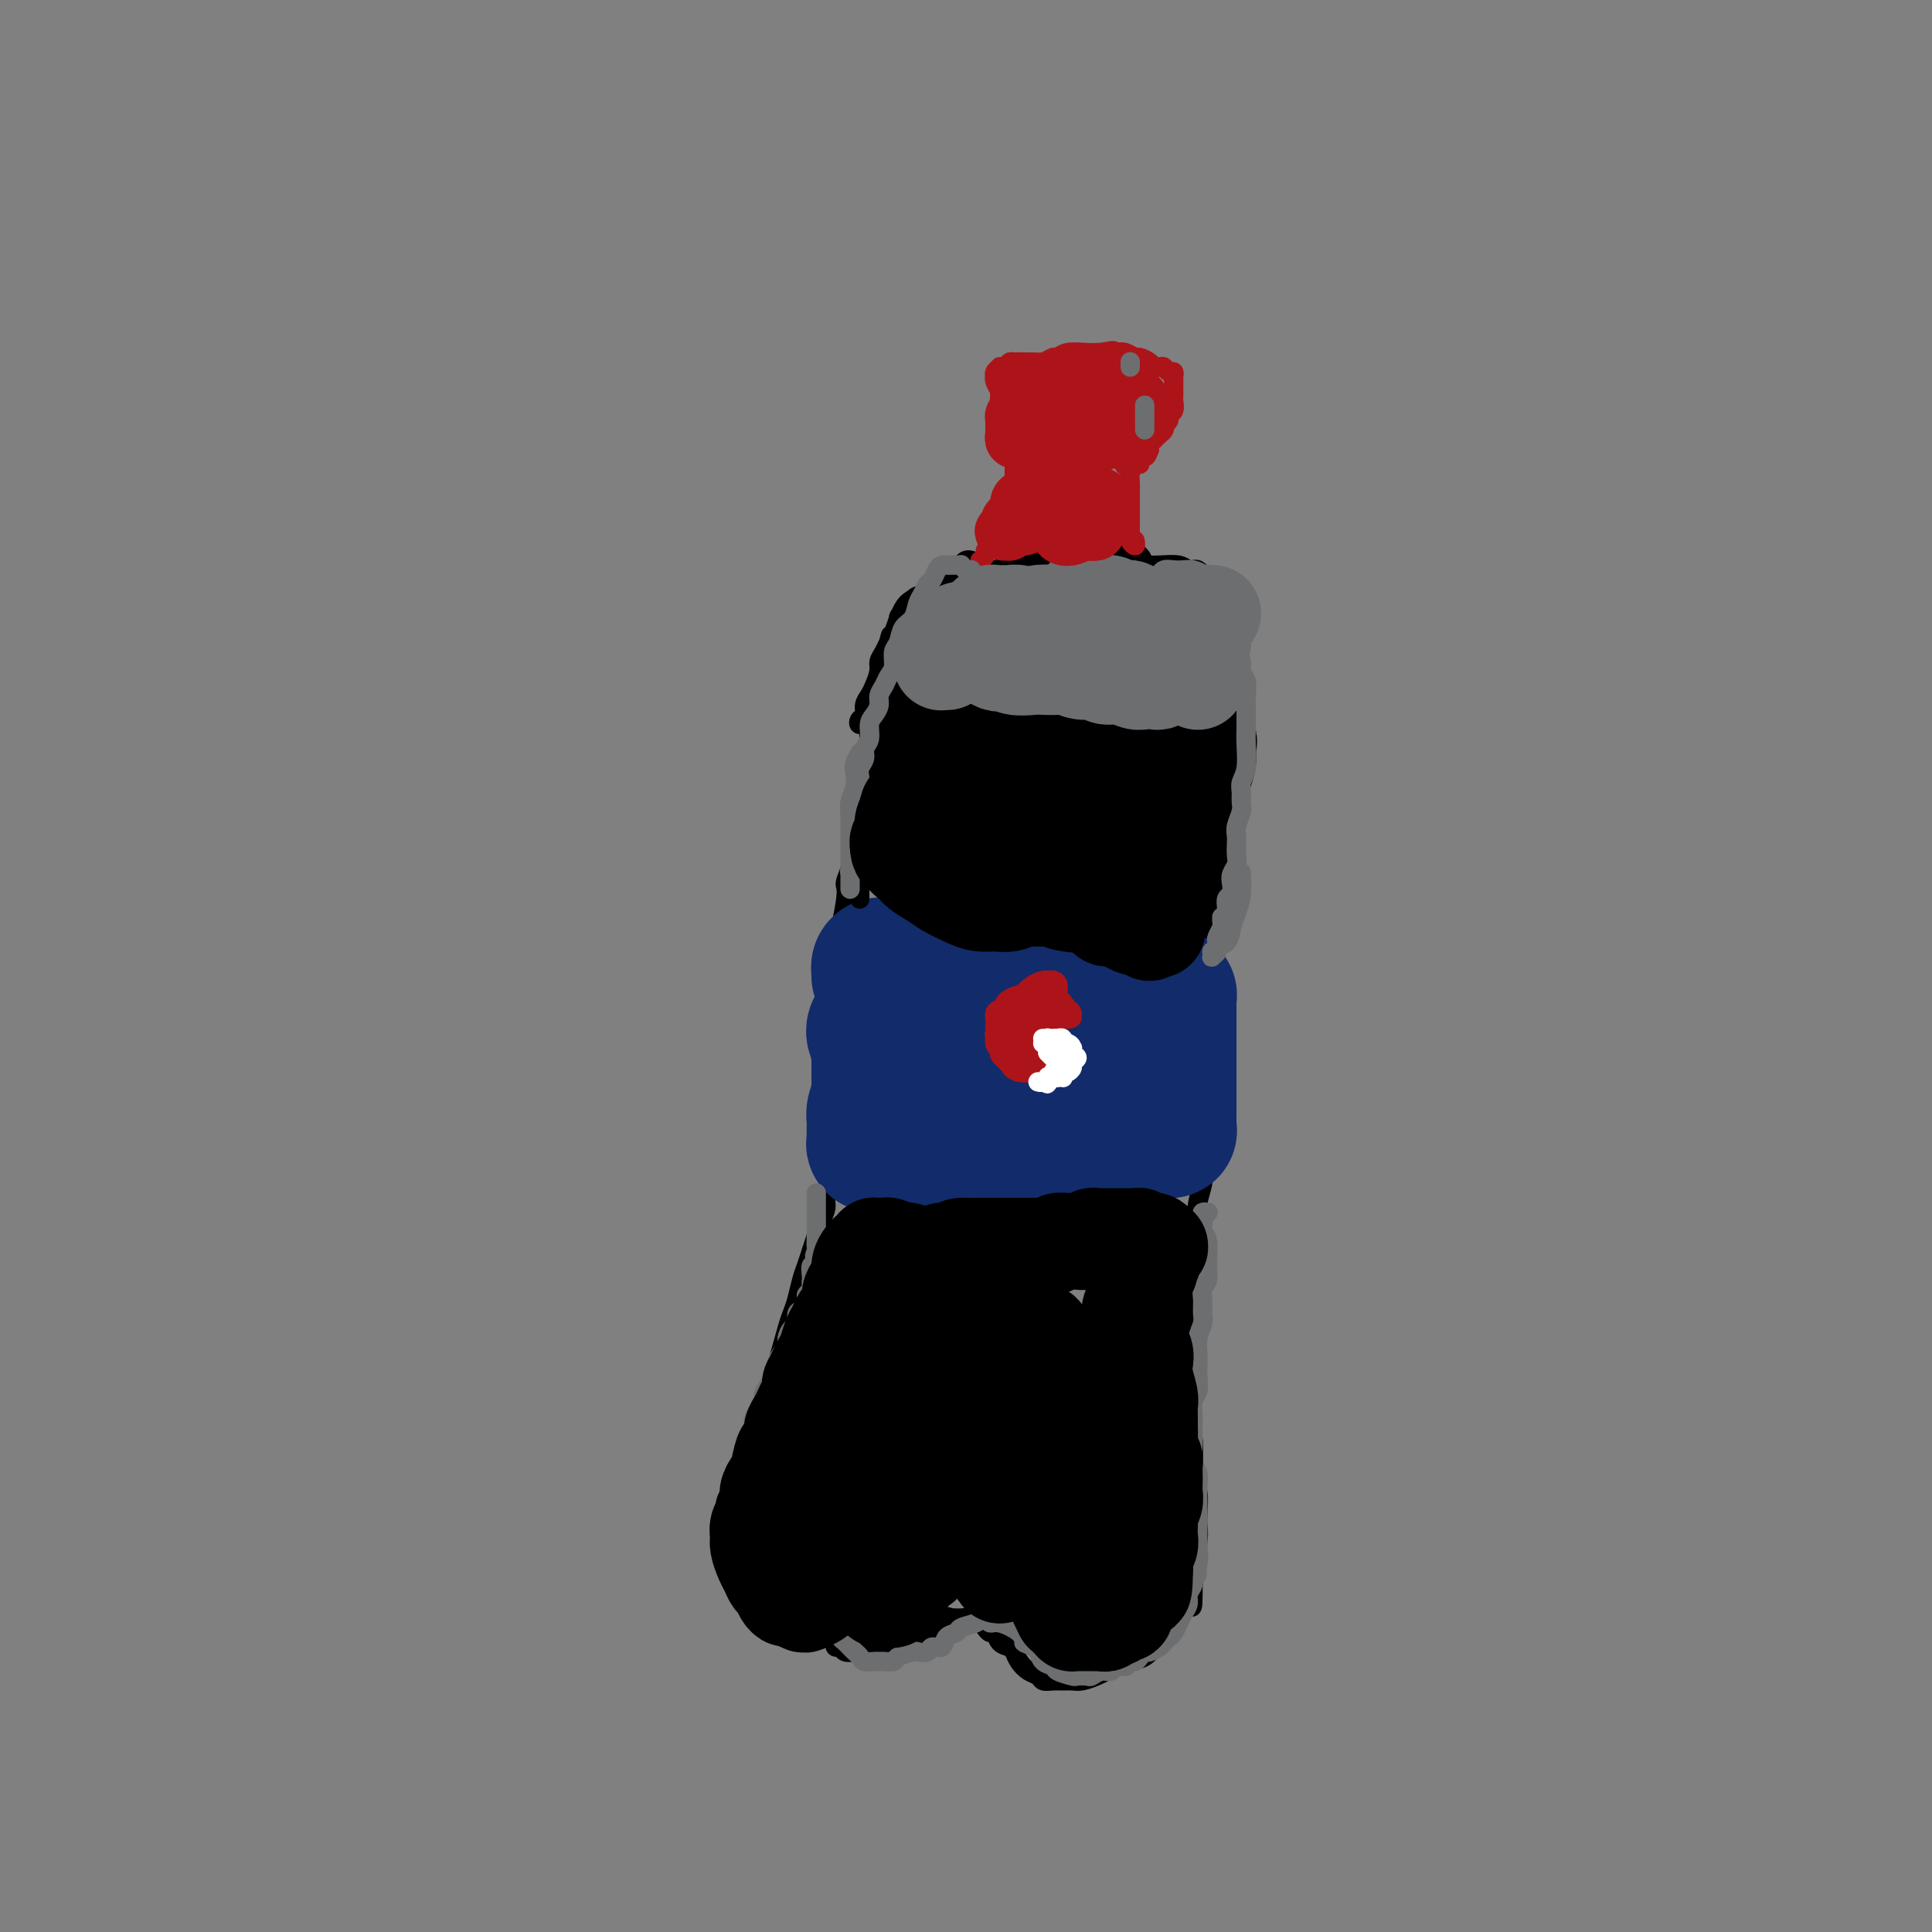 <svg viewBox='0 0 400 400' version='1.1' xmlns='http://www.w3.org/2000/svg' xmlns:xlink='http://www.w3.org/1999/xlink'><rect x="0" y="0" width="400" height="400" fill="#808080" stroke="none"/><g fill='none' stroke='#000000' stroke-width='4' stroke-linecap='round' stroke-linejoin='round'><path d='M201,116c0.089,0.022 0.179,0.044 0,0c-0.179,-0.044 -0.625,-0.153 -1,0c-0.375,0.153 -0.678,0.570 -1,1c-0.322,0.430 -0.663,0.874 -1,1c-0.337,0.126 -0.671,-0.065 -1,0c-0.329,0.065 -0.652,0.388 -1,1c-0.348,0.612 -0.722,1.514 -1,2c-0.278,0.486 -0.459,0.555 -1,1c-0.541,0.445 -1.440,1.266 -2,2c-0.560,0.734 -0.780,1.382 -1,2c-0.220,0.618 -0.440,1.207 -1,2c-0.560,0.793 -1.459,1.789 -2,3c-0.541,1.211 -0.722,2.637 -1,4c-0.278,1.363 -0.652,2.664 -1,4c-0.348,1.336 -0.671,2.706 -1,4c-0.329,1.294 -0.665,2.511 -1,4c-0.335,1.489 -0.668,3.248 -1,5c-0.332,1.752 -0.663,3.497 -1,5c-0.337,1.503 -0.682,2.765 -1,4c-0.318,1.235 -0.611,2.442 -1,4c-0.389,1.558 -0.875,3.467 -1,5c-0.125,1.533 0.111,2.690 0,4c-0.111,1.310 -0.569,2.774 -1,4c-0.431,1.226 -0.834,2.213 -1,3c-0.166,0.787 -0.096,1.374 0,2c0.096,0.626 0.219,1.292 0,2c-0.219,0.708 -0.780,1.458 -1,2c-0.220,0.542 -0.098,0.877 0,1c0.098,0.123 0.171,0.035 0,0c-0.171,-0.035 -0.585,-0.018 -1,0'/><path d='M175,188c-1.999,8.800 -0.498,2.300 0,-1c0.498,-3.300 -0.007,-3.400 0,-4c0.007,-0.600 0.527,-1.701 1,-3c0.473,-1.299 0.901,-2.797 1,-4c0.099,-1.203 -0.129,-2.110 0,-3c0.129,-0.890 0.616,-1.762 1,-3c0.384,-1.238 0.666,-2.841 1,-4c0.334,-1.159 0.719,-1.874 1,-3c0.281,-1.126 0.457,-2.665 1,-4c0.543,-1.335 1.454,-2.468 2,-4c0.546,-1.532 0.727,-3.463 1,-5c0.273,-1.537 0.636,-2.680 1,-4c0.364,-1.320 0.727,-2.819 1,-4c0.273,-1.181 0.454,-2.045 1,-3c0.546,-0.955 1.456,-2.000 2,-3c0.544,-1.000 0.723,-1.955 1,-3c0.277,-1.045 0.651,-2.182 1,-3c0.349,-0.818 0.674,-1.318 1,-2c0.326,-0.682 0.654,-1.545 1,-2c0.346,-0.455 0.712,-0.503 1,-1c0.288,-0.497 0.499,-1.443 1,-2c0.501,-0.557 1.292,-0.727 2,-1c0.708,-0.273 1.334,-0.651 2,-1c0.666,-0.349 1.372,-0.671 2,-1c0.628,-0.329 1.178,-0.665 2,-1c0.822,-0.335 1.915,-0.668 3,-1c1.085,-0.332 2.161,-0.664 3,-1c0.839,-0.336 1.441,-0.678 2,-1c0.559,-0.322 1.073,-0.625 2,-1c0.927,-0.375 2.265,-0.821 3,-1c0.735,-0.179 0.868,-0.089 1,0'/><path d='M217,114c4.054,-1.873 2.190,-0.554 2,0c-0.190,0.554 1.296,0.345 2,0c0.704,-0.345 0.626,-0.824 1,-1c0.374,-0.176 1.200,-0.047 2,0c0.800,0.047 1.575,0.011 2,0c0.425,-0.011 0.499,0.001 1,0c0.501,-0.001 1.429,-0.015 2,0c0.571,0.015 0.787,0.059 1,0c0.213,-0.059 0.424,-0.220 1,0c0.576,0.220 1.516,0.822 2,1c0.484,0.178 0.511,-0.067 1,0c0.489,0.067 1.440,0.444 2,1c0.560,0.556 0.727,1.289 1,2c0.273,0.711 0.650,1.401 1,2c0.350,0.599 0.672,1.109 1,2c0.328,0.891 0.661,2.164 1,3c0.339,0.836 0.682,1.235 1,2c0.318,0.765 0.610,1.896 1,3c0.390,1.104 0.879,2.182 1,3c0.121,0.818 -0.126,1.378 0,2c0.126,0.622 0.626,1.307 1,3c0.374,1.693 0.622,4.396 1,6c0.378,1.604 0.885,2.110 1,3c0.115,0.890 -0.162,2.165 0,3c0.162,0.835 0.762,1.229 1,2c0.238,0.771 0.115,1.918 0,3c-0.115,1.082 -0.223,2.099 0,3c0.223,0.901 0.778,1.686 1,3c0.222,1.314 0.111,3.157 0,5'/><path d='M248,165c1.000,5.685 0.999,3.399 1,3c0.001,-0.399 0.004,1.090 0,2c-0.004,0.910 -0.015,1.241 0,2c0.015,0.759 0.057,1.947 0,3c-0.057,1.053 -0.211,1.973 0,3c0.211,1.027 0.789,2.162 1,3c0.211,0.838 0.057,1.380 0,2c-0.057,0.620 -0.015,1.316 0,2c0.015,0.684 0.004,1.354 0,2c-0.004,0.646 -0.001,1.268 0,2c0.001,0.732 0.000,1.573 0,2c-0.000,0.427 -0.000,0.440 0,1c0.000,0.560 0.000,1.667 0,2c-0.000,0.333 -0.000,-0.107 0,0c0.000,0.107 0.000,0.761 0,1c-0.000,0.239 -0.000,0.064 0,0c0.000,-0.064 0.000,-0.018 0,0c-0.000,0.018 -0.000,0.009 0,0'/><path d='M250,236c-0.030,-0.006 -0.060,-0.012 0,0c0.060,0.012 0.208,0.040 0,0c-0.208,-0.040 -0.774,-0.150 -1,1c-0.226,1.150 -0.112,3.561 0,5c0.112,1.439 0.222,1.907 0,3c-0.222,1.093 -0.778,2.809 -1,4c-0.222,1.191 -0.112,1.855 0,3c0.112,1.145 0.226,2.771 0,4c-0.226,1.229 -0.793,2.062 -1,3c-0.207,0.938 -0.056,1.982 0,3c0.056,1.018 0.016,2.009 0,3c-0.016,0.991 -0.008,1.982 0,3c0.008,1.018 0.016,2.061 0,3c-0.016,0.939 -0.057,1.772 0,3c0.057,1.228 0.212,2.849 0,4c-0.212,1.151 -0.790,1.830 -1,3c-0.210,1.170 -0.053,2.829 0,4c0.053,1.171 0.000,1.854 0,3c-0.000,1.146 0.051,2.756 0,4c-0.051,1.244 -0.206,2.121 0,3c0.206,0.879 0.773,1.761 1,3c0.227,1.239 0.113,2.835 0,4c-0.113,1.165 -0.225,1.898 0,3c0.225,1.102 0.789,2.574 1,4c0.211,1.426 0.070,2.805 0,4c-0.070,1.195 -0.070,2.207 0,3c0.070,0.793 0.211,1.367 0,3c-0.211,1.633 -0.775,4.324 -1,6c-0.225,1.676 -0.113,2.338 0,3'/><path d='M247,328c0.036,7.794 -0.376,3.780 -1,3c-0.624,-0.780 -1.462,1.674 -2,3c-0.538,1.326 -0.776,1.525 -1,2c-0.224,0.475 -0.433,1.226 -1,2c-0.567,0.774 -1.492,1.569 -2,2c-0.508,0.431 -0.597,0.497 -1,1c-0.403,0.503 -1.118,1.444 -2,2c-0.882,0.556 -1.931,0.727 -3,1c-1.069,0.273 -2.159,0.647 -3,1c-0.841,0.353 -1.433,0.683 -2,1c-0.567,0.317 -1.110,0.621 -2,1c-0.890,0.379 -2.126,0.835 -3,1c-0.874,0.165 -1.385,0.041 -2,0c-0.615,-0.041 -1.333,0.001 -2,0c-0.667,-0.001 -1.281,-0.044 -2,0c-0.719,0.044 -1.541,0.177 -2,0c-0.459,-0.177 -0.556,-0.664 -1,-1c-0.444,-0.336 -1.236,-0.523 -2,-1c-0.764,-0.477 -1.500,-1.246 -2,-2c-0.500,-0.754 -0.764,-1.494 -1,-2c-0.236,-0.506 -0.445,-0.780 -1,-1c-0.555,-0.220 -1.457,-0.387 -2,-1c-0.543,-0.613 -0.725,-1.670 -1,-2c-0.275,-0.330 -0.641,0.069 -1,0c-0.359,-0.069 -0.712,-0.607 -1,-1c-0.288,-0.393 -0.511,-0.641 -1,-1c-0.489,-0.359 -1.245,-0.828 -2,-1c-0.755,-0.172 -1.511,-0.046 -2,0c-0.489,0.046 -0.711,0.013 -1,0c-0.289,-0.013 -0.644,-0.007 -1,0'/><path d='M197,335c-1.571,-0.512 -0.998,-0.291 -1,0c-0.002,0.291 -0.578,0.651 -1,1c-0.422,0.349 -0.689,0.685 -1,1c-0.311,0.315 -0.665,0.609 -1,1c-0.335,0.391 -0.652,0.879 -1,1c-0.348,0.121 -0.727,-0.125 -1,0c-0.273,0.125 -0.439,0.622 -1,1c-0.561,0.378 -1.516,0.637 -2,1c-0.484,0.363 -0.497,0.829 -1,1c-0.503,0.171 -1.496,0.046 -2,0c-0.504,-0.046 -0.520,-0.012 -1,0c-0.480,0.012 -1.423,0.003 -2,0c-0.577,-0.003 -0.788,0.000 -1,0c-0.212,-0.000 -0.424,-0.004 -1,0c-0.576,0.004 -1.517,0.016 -2,0c-0.483,-0.016 -0.508,-0.060 -1,0c-0.492,0.060 -1.451,0.224 -2,0c-0.549,-0.224 -0.687,-0.834 -1,-1c-0.313,-0.166 -0.801,0.113 -1,0c-0.199,-0.113 -0.110,-0.619 0,-1c0.110,-0.381 0.240,-0.638 0,-1c-0.240,-0.362 -0.852,-0.830 -1,-1c-0.148,-0.170 0.168,-0.042 0,0c-0.168,0.042 -0.818,-0.003 -1,0c-0.182,0.003 0.106,0.053 0,0c-0.106,-0.053 -0.606,-0.210 -1,0c-0.394,0.210 -0.683,0.787 -1,1c-0.317,0.213 -0.662,0.061 -1,0c-0.338,-0.061 -0.669,-0.030 -1,0'/><path d='M167,339c-3.129,-0.477 -1.951,-0.169 -2,0c-0.049,0.169 -1.326,0.201 -2,0c-0.674,-0.201 -0.744,-0.633 -1,-1c-0.256,-0.367 -0.699,-0.668 -1,-1c-0.301,-0.332 -0.461,-0.696 -1,-1c-0.539,-0.304 -1.457,-0.546 -2,-1c-0.543,-0.454 -0.710,-1.118 -1,-2c-0.290,-0.882 -0.704,-1.983 -1,-3c-0.296,-1.017 -0.476,-1.949 -1,-3c-0.524,-1.051 -1.394,-2.220 -2,-3c-0.606,-0.780 -0.948,-1.170 -1,-2c-0.052,-0.830 0.185,-2.098 0,-3c-0.185,-0.902 -0.793,-1.437 -1,-2c-0.207,-0.563 -0.014,-1.154 0,-2c0.014,-0.846 -0.152,-1.949 0,-3c0.152,-1.051 0.622,-2.052 1,-3c0.378,-0.948 0.665,-1.843 1,-3c0.335,-1.157 0.720,-2.577 1,-4c0.280,-1.423 0.457,-2.850 1,-4c0.543,-1.150 1.454,-2.022 2,-3c0.546,-0.978 0.727,-2.062 1,-3c0.273,-0.938 0.636,-1.731 1,-3c0.364,-1.269 0.727,-3.013 1,-4c0.273,-0.987 0.454,-1.216 1,-3c0.546,-1.784 1.456,-5.124 2,-7c0.544,-1.876 0.723,-2.287 1,-3c0.277,-0.713 0.652,-1.727 1,-3c0.348,-1.273 0.671,-2.804 1,-4c0.329,-1.196 0.666,-2.056 1,-3c0.334,-0.944 0.667,-1.972 1,-3'/><path d='M168,259c2.813,-8.739 1.345,-4.088 1,-3c-0.345,1.088 0.432,-1.389 1,-3c0.568,-1.611 0.927,-2.357 1,-3c0.073,-0.643 -0.139,-1.183 0,-2c0.139,-0.817 0.630,-1.910 1,-3c0.370,-1.090 0.620,-2.176 1,-3c0.380,-0.824 0.890,-1.388 1,-2c0.110,-0.612 -0.181,-1.274 0,-2c0.181,-0.726 0.833,-1.516 1,-2c0.167,-0.484 -0.151,-0.662 0,-1c0.151,-0.338 0.773,-0.836 1,-1c0.227,-0.164 0.061,0.008 0,0c-0.061,-0.008 -0.016,-0.194 0,0c0.016,0.194 0.005,0.770 0,1c-0.005,0.230 -0.002,0.115 0,0'/></g>
<g fill='none' stroke='#122B6A' stroke-width='28' stroke-linecap='round' stroke-linejoin='round'><path d='M182,202c0.000,-0.030 0.000,-0.060 0,0c-0.000,0.060 -0.001,0.209 0,0c0.001,-0.209 0.003,-0.775 0,-1c-0.003,-0.225 -0.012,-0.109 0,0c0.012,0.109 0.044,0.210 0,0c-0.044,-0.210 -0.166,-0.732 0,-1c0.166,-0.268 0.618,-0.283 1,0c0.382,0.283 0.693,0.864 1,1c0.307,0.136 0.610,-0.174 1,0c0.390,0.174 0.867,0.830 2,1c1.133,0.170 2.922,-0.147 4,0c1.078,0.147 1.447,0.758 2,1c0.553,0.242 1.292,0.116 2,0c0.708,-0.116 1.387,-0.224 2,0c0.613,0.224 1.160,0.778 2,1c0.840,0.222 1.971,0.112 3,0c1.029,-0.112 1.955,-0.227 3,0c1.045,0.227 2.209,0.797 3,1c0.791,0.203 1.209,0.040 2,0c0.791,-0.040 1.955,0.042 3,0c1.045,-0.042 1.971,-0.207 3,0c1.029,0.207 2.161,0.787 3,1c0.839,0.213 1.383,0.061 2,0c0.617,-0.061 1.306,-0.029 2,0c0.694,0.029 1.393,0.057 2,0c0.607,-0.057 1.121,-0.198 2,0c0.879,0.198 2.122,0.733 3,1c0.878,0.267 1.390,0.264 2,0c0.610,-0.264 1.317,-0.790 2,-1c0.683,-0.210 1.341,-0.105 2,0'/><path d='M236,206c8.456,0.619 2.595,0.166 1,0c-1.595,-0.166 1.074,-0.044 2,0c0.926,0.044 0.108,0.012 0,0c-0.108,-0.012 0.493,-0.003 1,0c0.507,0.003 0.921,0.000 1,0c0.079,-0.000 -0.175,0.002 0,0c0.175,-0.002 0.779,-0.008 1,0c0.221,0.008 0.059,0.032 0,0c-0.059,-0.032 -0.016,-0.118 0,0c0.016,0.118 0.004,0.440 0,1c-0.004,0.560 -0.001,1.356 0,2c0.001,0.644 0.000,1.135 0,2c-0.000,0.865 -0.000,2.104 0,3c0.000,0.896 0.000,1.447 0,2c-0.000,0.553 -0.000,1.106 0,2c0.000,0.894 0.000,2.127 0,3c-0.000,0.873 -0.000,1.386 0,2c0.000,0.614 0.000,1.330 0,2c-0.000,0.670 -0.000,1.293 0,2c0.000,0.707 0.000,1.499 0,2c-0.000,0.501 -0.000,0.712 0,1c0.000,0.288 0.001,0.651 0,1c-0.001,0.349 -0.004,0.682 0,1c0.004,0.318 0.016,0.621 0,1c-0.016,0.379 -0.060,0.834 0,1c0.060,0.166 0.223,0.045 0,0c-0.223,-0.045 -0.833,-0.012 -1,0c-0.167,0.012 0.110,0.003 0,0c-0.110,-0.003 -0.607,-0.001 -1,0c-0.393,0.001 -0.684,0.000 -1,0c-0.316,-0.000 -0.658,-0.000 -1,0'/><path d='M238,234c-1.048,0.083 -1.669,-0.711 -2,-1c-0.331,-0.289 -0.371,-0.074 -1,0c-0.629,0.074 -1.845,0.006 -3,0c-1.155,-0.006 -2.249,0.051 -3,0c-0.751,-0.051 -1.159,-0.210 -2,0c-0.841,0.210 -2.116,0.789 -3,1c-0.884,0.211 -1.377,0.056 -3,0c-1.623,-0.056 -4.377,-0.011 -6,0c-1.623,0.011 -2.114,-0.011 -3,0c-0.886,0.011 -2.166,0.056 -3,0c-0.834,-0.056 -1.220,-0.211 -2,0c-0.780,0.211 -1.952,0.789 -3,1c-1.048,0.211 -1.970,0.056 -3,0c-1.030,-0.056 -2.166,-0.011 -3,0c-0.834,0.011 -1.365,-0.011 -2,0c-0.635,0.011 -1.373,0.054 -2,0c-0.627,-0.054 -1.141,-0.207 -2,0c-0.859,0.207 -2.061,0.773 -3,1c-0.939,0.227 -1.615,0.113 -2,0c-0.385,-0.113 -0.480,-0.227 -1,0c-0.520,0.227 -1.463,0.793 -2,1c-0.537,0.207 -0.666,0.053 -1,0c-0.334,-0.053 -0.874,-0.006 -1,0c-0.126,0.006 0.163,-0.029 0,0c-0.163,0.029 -0.776,0.121 -1,0c-0.224,-0.121 -0.057,-0.455 0,-1c0.057,-0.545 0.005,-1.301 0,-2c-0.005,-0.699 0.037,-1.342 0,-2c-0.037,-0.658 -0.153,-1.331 0,-2c0.153,-0.669 0.577,-1.335 1,-2'/><path d='M182,228c-0.154,-1.992 -0.040,-2.473 0,-3c0.040,-0.527 0.007,-1.100 0,-2c-0.007,-0.900 0.012,-2.126 0,-3c-0.012,-0.874 -0.056,-1.397 0,-2c0.056,-0.603 0.211,-1.287 0,-2c-0.211,-0.713 -0.789,-1.457 -1,-2c-0.211,-0.543 -0.054,-0.885 0,-1c0.054,-0.115 0.006,-0.002 0,0c-0.006,0.002 0.031,-0.108 0,0c-0.031,0.108 -0.129,0.434 0,1c0.129,0.566 0.484,1.371 1,2c0.516,0.629 1.193,1.082 2,2c0.807,0.918 1.745,2.299 3,3c1.255,0.701 2.829,0.720 4,1c1.171,0.280 1.939,0.821 3,1c1.061,0.179 2.413,-0.005 4,0c1.587,0.005 3.407,0.198 5,0c1.593,-0.198 2.959,-0.789 4,-1c1.041,-0.211 1.756,-0.042 3,0c1.244,0.042 3.017,-0.041 4,0c0.983,0.041 1.178,0.207 2,0c0.822,-0.207 2.273,-0.787 3,-1c0.727,-0.213 0.730,-0.059 1,0c0.270,0.059 0.806,0.024 1,0c0.194,-0.024 0.046,-0.035 0,0c-0.046,0.035 0.010,0.117 0,0c-0.010,-0.117 -0.085,-0.433 -2,0c-1.915,0.433 -5.669,1.617 -8,2c-2.331,0.383 -3.237,-0.033 -4,0c-0.763,0.033 -1.381,0.517 -2,1'/><path d='M205,224c-2.379,0.224 -1.325,-0.714 -1,-1c0.325,-0.286 -0.078,0.082 0,0c0.078,-0.082 0.636,-0.613 1,-1c0.364,-0.387 0.534,-0.628 1,-1c0.466,-0.372 1.229,-0.874 2,-1c0.771,-0.126 1.552,0.124 2,0c0.448,-0.124 0.565,-0.623 1,-1c0.435,-0.377 1.188,-0.633 2,-1c0.812,-0.367 1.682,-0.844 2,-1c0.318,-0.156 0.085,0.011 0,0c-0.085,-0.011 -0.023,-0.199 0,0c0.023,0.199 0.006,0.784 0,1c-0.006,0.216 -0.002,0.062 0,0c0.002,-0.062 0.001,-0.031 0,0'/></g>
<g fill='none' stroke='#AD1419' stroke-width='6' stroke-linecap='round' stroke-linejoin='round'><path d='M208,216c-0.030,0.081 -0.061,0.162 0,0c0.061,-0.162 0.212,-0.568 0,-1c-0.212,-0.432 -0.789,-0.889 -1,-1c-0.211,-0.111 -0.057,0.124 0,0c0.057,-0.124 0.018,-0.607 0,-1c-0.018,-0.393 -0.015,-0.697 0,-1c0.015,-0.303 0.041,-0.606 0,-1c-0.041,-0.394 -0.148,-0.880 0,-1c0.148,-0.120 0.550,0.127 1,0c0.450,-0.127 0.947,-0.626 1,-1c0.053,-0.374 -0.338,-0.622 0,-1c0.338,-0.378 1.404,-0.886 2,-1c0.596,-0.114 0.723,0.166 1,0c0.277,-0.166 0.705,-0.777 1,-1c0.295,-0.223 0.457,-0.059 1,0c0.543,0.059 1.466,0.012 2,0c0.534,-0.012 0.679,0.011 1,0c0.321,-0.011 0.818,-0.056 1,0c0.182,0.056 0.048,0.212 0,0c-0.048,-0.212 -0.012,-0.793 0,-1c0.012,-0.207 -0.001,-0.042 0,0c0.001,0.042 0.015,-0.041 0,0c-0.015,0.041 -0.059,0.206 0,0c0.059,-0.206 0.219,-0.784 0,-1c-0.219,-0.216 -0.818,-0.069 -1,0c-0.182,0.069 0.054,0.060 0,0c-0.054,-0.060 -0.399,-0.170 -1,0c-0.601,0.170 -1.457,0.620 -2,1c-0.543,0.380 -0.771,0.690 -1,1'/><path d='M213,206c-0.952,0.488 -0.834,0.707 -1,1c-0.166,0.293 -0.618,0.660 -1,1c-0.382,0.340 -0.695,0.654 -1,1c-0.305,0.346 -0.603,0.723 -1,1c-0.397,0.277 -0.892,0.455 -1,1c-0.108,0.545 0.171,1.456 0,2c-0.171,0.544 -0.792,0.719 -1,1c-0.208,0.281 -0.003,0.668 0,1c0.003,0.332 -0.196,0.610 0,1c0.196,0.390 0.788,0.893 1,1c0.212,0.107 0.043,-0.182 0,0c-0.043,0.182 0.041,0.834 0,1c-0.041,0.166 -0.207,-0.156 0,0c0.207,0.156 0.788,0.789 1,1c0.212,0.211 0.057,0.001 0,0c-0.057,-0.001 -0.015,0.206 0,0c0.015,-0.206 0.003,-0.825 0,-1c-0.003,-0.175 0.003,0.094 0,0c-0.003,-0.094 -0.015,-0.551 0,-1c0.015,-0.449 0.055,-0.890 0,-1c-0.055,-0.110 -0.207,0.111 0,0c0.207,-0.111 0.773,-0.556 1,-1c0.227,-0.444 0.116,-0.889 0,-1c-0.116,-0.111 -0.238,0.111 0,0c0.238,-0.111 0.837,-0.556 1,-1c0.163,-0.444 -0.111,-0.889 0,-1c0.111,-0.111 0.607,0.111 1,0c0.393,-0.111 0.683,-0.556 1,-1c0.317,-0.444 0.662,-0.889 1,-1c0.338,-0.111 0.668,0.111 1,0c0.332,-0.111 0.666,-0.556 1,-1'/><path d='M216,209c1.040,-1.608 0.139,-0.627 0,0c-0.139,0.627 0.485,0.900 1,1c0.515,0.100 0.923,0.028 1,0c0.077,-0.028 -0.175,-0.012 0,0c0.175,0.012 0.779,0.018 1,0c0.221,-0.018 0.059,-0.061 0,0c-0.059,0.061 -0.015,0.226 0,0c0.015,-0.226 -0.000,-0.844 0,-1c0.000,-0.156 0.015,0.151 0,0c-0.015,-0.151 -0.060,-0.758 0,-1c0.060,-0.242 0.224,-0.117 0,0c-0.224,0.117 -0.838,0.228 -1,0c-0.162,-0.228 0.126,-0.795 0,-1c-0.126,-0.205 -0.668,-0.048 -1,0c-0.332,0.048 -0.456,-0.012 -1,0c-0.544,0.012 -1.507,0.097 -2,0c-0.493,-0.097 -0.514,-0.377 -1,0c-0.486,0.377 -1.437,1.410 -2,2c-0.563,0.590 -0.739,0.736 -1,1c-0.261,0.264 -0.606,0.647 -1,1c-0.394,0.353 -0.837,0.676 -1,1c-0.163,0.324 -0.044,0.650 0,1c0.044,0.350 0.015,0.723 0,1c-0.015,0.277 -0.014,0.456 0,1c0.014,0.544 0.043,1.452 0,2c-0.043,0.548 -0.156,0.734 0,1c0.156,0.266 0.580,0.610 1,1c0.420,0.390 0.834,0.826 1,1c0.166,0.174 0.083,0.087 0,0'/><path d='M210,220c0.332,1.330 0.662,0.156 1,0c0.338,-0.156 0.683,0.705 1,1c0.317,0.295 0.607,0.023 1,0c0.393,-0.023 0.890,0.204 1,0c0.110,-0.204 -0.166,-0.838 0,-1c0.166,-0.162 0.773,0.149 1,0c0.227,-0.149 0.072,-0.758 0,-1c-0.072,-0.242 -0.061,-0.117 0,0c0.061,0.117 0.171,0.228 0,0c-0.171,-0.228 -0.624,-0.793 -1,-1c-0.376,-0.207 -0.675,-0.057 -1,0c-0.325,0.057 -0.676,0.019 -1,0c-0.324,-0.019 -0.623,-0.020 -1,0c-0.377,0.020 -0.834,0.061 -1,0c-0.166,-0.061 -0.042,-0.223 0,0c0.042,0.223 0.001,0.830 0,1c-0.001,0.170 0.038,-0.098 0,0c-0.038,0.098 -0.154,0.563 0,1c0.154,0.437 0.577,0.845 1,1c0.423,0.155 0.845,0.055 1,0c0.155,-0.055 0.042,-0.067 0,0c-0.042,0.067 -0.015,0.211 0,0c0.015,-0.211 0.018,-0.777 0,-1c-0.018,-0.223 -0.056,-0.101 0,0c0.056,0.101 0.206,0.183 0,0c-0.206,-0.183 -0.770,-0.630 -1,-1c-0.230,-0.370 -0.128,-0.663 0,-1c0.128,-0.337 0.282,-0.719 0,-1c-0.282,-0.281 -0.999,-0.460 -1,-1c-0.001,-0.540 0.714,-1.440 1,-2c0.286,-0.560 0.143,-0.780 0,-1'/><path d='M211,213c0.350,-1.266 0.724,-0.931 1,-1c0.276,-0.069 0.455,-0.541 1,-1c0.545,-0.459 1.455,-0.904 2,-1c0.545,-0.096 0.724,0.156 1,0c0.276,-0.156 0.647,-0.721 1,-1c0.353,-0.279 0.686,-0.271 1,0c0.314,0.271 0.607,0.805 1,1c0.393,0.195 0.886,0.052 1,0c0.114,-0.052 -0.152,-0.013 0,0c0.152,0.013 0.720,-0.000 1,0c0.280,0.000 0.271,0.014 0,0c-0.271,-0.014 -0.805,-0.055 -1,0c-0.195,0.055 -0.053,0.207 0,0c0.053,-0.207 0.015,-0.773 0,-1c-0.015,-0.227 -0.008,-0.113 0,0'/><path d='M215,209c-0.007,-0.030 -0.014,-0.061 0,0c0.014,0.061 0.050,0.212 0,0c-0.050,-0.212 -0.185,-0.789 0,-1c0.185,-0.211 0.689,-0.057 1,0c0.311,0.057 0.430,0.015 1,0c0.570,-0.015 1.591,-0.004 2,0c0.409,0.004 0.204,0.002 0,0'/></g>
<g fill='none' stroke='#FFFFFF' stroke-width='4' stroke-linecap='round' stroke-linejoin='round'><path d='M218,216c0.111,0.113 0.222,0.226 0,0c-0.222,-0.226 -0.777,-0.793 -1,-1c-0.223,-0.207 -0.112,-0.056 0,0c0.112,0.056 0.227,0.015 0,0c-0.227,-0.015 -0.794,-0.004 -1,0c-0.206,0.004 -0.051,0.001 0,0c0.051,-0.001 -0.001,-0.000 0,0c0.001,0.000 0.056,0.000 0,0c-0.056,-0.000 -0.221,-0.000 0,0c0.221,0.000 0.829,0.000 1,0c0.171,-0.000 -0.094,-0.001 0,0c0.094,0.001 0.546,0.004 1,0c0.454,-0.004 0.910,-0.016 1,0c0.090,0.016 -0.186,0.061 0,0c0.186,-0.061 0.835,-0.227 1,0c0.165,0.227 -0.152,0.848 0,1c0.152,0.152 0.774,-0.166 1,0c0.226,0.166 0.057,0.814 0,1c-0.057,0.186 -0.001,-0.091 0,0c0.001,0.091 -0.051,0.550 0,1c0.051,0.450 0.206,0.890 0,1c-0.206,0.110 -0.772,-0.111 -1,0c-0.228,0.111 -0.117,0.555 0,1c0.117,0.445 0.241,0.890 0,1c-0.241,0.110 -0.848,-0.115 -1,0c-0.152,0.115 0.152,0.570 0,1c-0.152,0.430 -0.759,0.833 -1,1c-0.241,0.167 -0.116,0.096 0,0c0.116,-0.096 0.224,-0.218 0,0c-0.224,0.218 -0.778,0.777 -1,1c-0.222,0.223 -0.111,0.112 0,0'/><path d='M217,224c-0.559,0.774 0.043,0.207 0,0c-0.043,-0.207 -0.729,-0.056 -1,0c-0.271,0.056 -0.125,0.015 0,0c0.125,-0.015 0.229,-0.004 0,0c-0.229,0.004 -0.791,0.002 -1,0c-0.209,-0.002 -0.066,-0.004 0,0c0.066,0.004 0.055,0.015 0,0c-0.055,-0.015 -0.154,-0.056 0,0c0.154,0.056 0.562,0.208 1,0c0.438,-0.208 0.906,-0.777 1,-1c0.094,-0.223 -0.185,-0.101 0,0c0.185,0.101 0.834,0.182 1,0c0.166,-0.182 -0.152,-0.626 0,-1c0.152,-0.374 0.773,-0.679 1,-1c0.227,-0.321 0.058,-0.659 0,-1c-0.058,-0.341 -0.006,-0.683 0,-1c0.006,-0.317 -0.036,-0.607 0,-1c0.036,-0.393 0.149,-0.890 0,-1c-0.149,-0.110 -0.562,0.167 -1,0c-0.438,-0.167 -0.902,-0.777 -1,-1c-0.098,-0.223 0.169,-0.060 0,0c-0.169,0.060 -0.774,0.016 -1,0c-0.226,-0.016 -0.071,-0.004 0,0c0.071,0.004 0.060,0.001 0,0c-0.060,-0.001 -0.168,-0.000 0,0c0.168,0.000 0.612,0.000 1,0c0.388,-0.000 0.720,-0.000 1,0c0.280,0.000 0.509,0.000 1,0c0.491,-0.000 1.246,-0.000 2,0'/><path d='M221,216c0.840,0.239 0.939,0.838 1,1c0.061,0.162 0.084,-0.112 0,0c-0.084,0.112 -0.274,0.608 0,1c0.274,0.392 1.013,0.678 1,1c-0.013,0.322 -0.778,0.678 -1,1c-0.222,0.322 0.099,0.608 0,1c-0.099,0.392 -0.619,0.890 -1,1c-0.381,0.110 -0.623,-0.167 -1,0c-0.377,0.167 -0.889,0.777 -1,1c-0.111,0.223 0.179,0.060 0,0c-0.179,-0.060 -0.829,-0.016 -1,0c-0.171,0.016 0.135,0.004 0,0c-0.135,-0.004 -0.713,-0.001 -1,0c-0.287,0.001 -0.283,-0.000 0,0c0.283,0.000 0.847,0.001 1,0c0.153,-0.001 -0.104,-0.004 0,0c0.104,0.004 0.567,0.016 1,0c0.433,-0.016 0.834,-0.061 1,0c0.166,0.061 0.098,0.226 0,0c-0.098,-0.226 -0.227,-0.844 0,-1c0.227,-0.156 0.808,0.151 1,0c0.192,-0.151 -0.005,-0.758 0,-1c0.005,-0.242 0.212,-0.117 0,0c-0.212,0.117 -0.841,0.228 -1,0c-0.159,-0.228 0.153,-0.793 0,-1c-0.153,-0.207 -0.772,-0.056 -1,0c-0.228,0.056 -0.065,0.016 0,0c0.065,-0.016 0.033,-0.008 0,0'/><path d='M219,220c-0.537,-0.537 -0.880,-0.880 -1,-1c-0.120,-0.120 -0.018,-0.018 0,0c0.018,0.018 -0.048,-0.048 0,0c0.048,0.048 0.209,0.209 0,0c-0.209,-0.209 -0.788,-0.788 -1,-1c-0.212,-0.212 -0.057,-0.057 0,0c0.057,0.057 0.015,0.015 0,0c-0.015,-0.015 -0.004,-0.004 0,0c0.004,0.004 0.001,0.001 0,0c-0.001,-0.001 -0.000,-0.000 0,0c0.000,0.000 0.000,0.000 0,0'/></g>
<g fill='none' stroke='#AD1419' stroke-width='4' stroke-linecap='round' stroke-linejoin='round'><path d='M203,116c0.032,-0.023 0.064,-0.047 0,0c-0.064,0.047 -0.224,0.164 0,0c0.224,-0.164 0.834,-0.610 1,-1c0.166,-0.390 -0.110,-0.722 0,-1c0.110,-0.278 0.607,-0.500 1,-1c0.393,-0.500 0.684,-1.278 1,-2c0.316,-0.722 0.659,-1.386 1,-2c0.341,-0.614 0.680,-1.176 1,-2c0.320,-0.824 0.622,-1.909 1,-3c0.378,-1.091 0.834,-2.187 1,-3c0.166,-0.813 0.044,-1.342 0,-2c-0.044,-0.658 -0.009,-1.444 0,-2c0.009,-0.556 -0.009,-0.882 0,-1c0.009,-0.118 0.043,-0.028 0,0c-0.043,0.028 -0.164,-0.007 0,0c0.164,0.007 0.614,0.054 1,0c0.386,-0.054 0.707,-0.211 1,0c0.293,0.211 0.556,0.790 1,1c0.444,0.210 1.067,0.052 2,0c0.933,-0.052 2.175,0.001 3,0c0.825,-0.001 1.233,-0.057 2,0c0.767,0.057 1.893,0.225 3,0c1.107,-0.225 2.194,-0.845 3,-1c0.806,-0.155 1.330,0.155 2,0c0.670,-0.155 1.486,-0.773 2,-1c0.514,-0.227 0.726,-0.061 1,0c0.274,0.061 0.609,0.016 1,0c0.391,-0.016 0.836,-0.004 1,0c0.164,0.004 0.047,0.001 0,0c-0.047,-0.001 -0.023,-0.001 0,0'/><path d='M233,95c3.497,-0.134 0.741,0.530 0,1c-0.741,0.470 0.534,0.745 1,1c0.466,0.255 0.125,0.491 0,1c-0.125,0.509 -0.033,1.291 0,2c0.033,0.709 0.009,1.345 0,2c-0.009,0.655 -0.002,1.327 0,2c0.002,0.673 -0.000,1.346 0,2c0.000,0.654 0.004,1.290 0,2c-0.004,0.710 -0.015,1.493 0,2c0.015,0.507 0.057,0.738 0,1c-0.057,0.262 -0.211,0.555 0,1c0.211,0.445 0.788,1.043 1,1c0.212,-0.043 0.061,-0.727 0,-1c-0.061,-0.273 -0.030,-0.137 0,0'/><path d='M208,93c-0.030,-0.024 -0.061,-0.048 0,0c0.061,0.048 0.212,0.168 0,0c-0.212,-0.168 -0.789,-0.625 -1,-1c-0.211,-0.375 -0.057,-0.668 0,-1c0.057,-0.332 0.015,-0.704 0,-1c-0.015,-0.296 -0.004,-0.517 0,-1c0.004,-0.483 0.002,-1.228 0,-2c-0.002,-0.772 -0.004,-1.572 0,-2c0.004,-0.428 0.015,-0.483 0,-1c-0.015,-0.517 -0.056,-1.497 0,-2c0.056,-0.503 0.210,-0.530 0,-1c-0.210,-0.470 -0.784,-1.384 -1,-2c-0.216,-0.616 -0.073,-0.936 0,-1c0.073,-0.064 0.075,0.127 0,0c-0.075,-0.127 -0.227,-0.574 0,-1c0.227,-0.426 0.834,-0.832 1,-1c0.166,-0.168 -0.107,-0.097 0,0c0.107,0.097 0.595,0.222 1,0c0.405,-0.222 0.727,-0.790 1,-1c0.273,-0.210 0.497,-0.060 1,0c0.503,0.060 1.286,0.031 2,0c0.714,-0.031 1.358,-0.065 2,0c0.642,0.065 1.281,0.228 2,0c0.719,-0.228 1.516,-0.846 2,-1c0.484,-0.154 0.655,0.155 1,0c0.345,-0.155 0.866,-0.773 2,-1c1.134,-0.227 2.882,-0.061 4,0c1.118,0.061 1.605,0.017 2,0c0.395,-0.017 0.697,-0.009 1,0'/><path d='M228,73c3.820,-0.778 2.370,-0.223 2,0c-0.370,0.223 0.338,0.115 1,0c0.662,-0.115 1.276,-0.237 2,0c0.724,0.237 1.556,0.834 2,1c0.444,0.166 0.500,-0.100 1,0c0.500,0.100 1.443,0.567 2,1c0.557,0.433 0.727,0.833 1,1c0.273,0.167 0.647,0.101 1,0c0.353,-0.101 0.683,-0.238 1,0c0.317,0.238 0.621,0.852 1,1c0.379,0.148 0.834,-0.172 1,0c0.166,0.172 0.045,0.834 0,1c-0.045,0.166 -0.012,-0.163 0,0c0.012,0.163 0.003,0.817 0,1c-0.003,0.183 -0.001,-0.107 0,0c0.001,0.107 0.001,0.610 0,1c-0.001,0.390 -0.004,0.668 0,1c0.004,0.332 0.016,0.719 0,1c-0.016,0.281 -0.061,0.458 0,1c0.061,0.542 0.226,1.451 0,2c-0.226,0.549 -0.845,0.739 -1,1c-0.155,0.261 0.152,0.595 0,1c-0.152,0.405 -0.763,0.883 -1,1c-0.237,0.117 -0.101,-0.127 0,0c0.101,0.127 0.167,0.625 0,1c-0.167,0.375 -0.567,0.625 -1,1c-0.433,0.375 -0.900,0.874 -1,1c-0.100,0.126 0.165,-0.120 0,0c-0.165,0.120 -0.762,0.606 -1,1c-0.238,0.394 -0.119,0.697 0,1'/><path d='M238,93c-0.939,2.482 -0.788,1.187 -1,1c-0.212,-0.187 -0.789,0.734 -1,1c-0.211,0.266 -0.057,-0.125 0,0c0.057,0.125 0.015,0.764 0,1c-0.015,0.236 -0.004,0.067 0,0c0.004,-0.067 0.002,-0.034 0,0'/><path d='M237,80c0.008,-0.152 0.016,-0.303 0,0c-0.016,0.303 -0.056,1.061 0,2c0.056,0.939 0.207,2.061 0,3c-0.207,0.939 -0.774,1.697 -1,2c-0.226,0.303 -0.113,0.152 0,0'/><path d='M232,80c0.392,-0.619 0.785,-1.238 0,0c-0.785,1.238 -2.746,4.332 -4,6c-1.254,1.668 -1.799,1.911 -2,2c-0.201,0.089 -0.057,0.026 0,0c0.057,-0.026 0.029,-0.013 0,0'/><path d='M226,79c0.423,-0.514 0.845,-1.027 0,0c-0.845,1.027 -2.959,3.595 -4,5c-1.041,1.405 -1.011,1.648 -1,2c0.011,0.352 0.003,0.815 0,1c-0.003,0.185 -0.002,0.093 0,0'/><path d='M220,78c0.089,0.016 0.178,0.031 0,0c-0.178,-0.031 -0.622,-0.110 -1,0c-0.378,0.110 -0.690,0.408 -1,1c-0.310,0.592 -0.619,1.478 -1,2c-0.381,0.522 -0.833,0.679 -1,1c-0.167,0.321 -0.048,0.806 0,1c0.048,0.194 0.024,0.097 0,0'/><path d='M216,79c0.052,0.360 0.104,0.721 0,1c-0.104,0.279 -0.364,0.477 -1,1c-0.636,0.523 -1.648,1.369 -2,2c-0.352,0.631 -0.043,1.045 0,1c0.043,-0.045 -0.181,-0.551 0,-1c0.181,-0.449 0.766,-0.843 1,-1c0.234,-0.157 0.117,-0.079 0,0'/></g>
<g fill='none' stroke='#000000' stroke-width='4' stroke-linecap='round' stroke-linejoin='round'><path d='M243,161c0.113,-0.000 0.225,-0.001 0,0c-0.225,0.001 -0.789,0.002 -1,0c-0.211,-0.002 -0.071,-0.008 0,0c0.071,0.008 0.072,0.029 0,0c-0.072,-0.029 -0.215,-0.107 0,0c0.215,0.107 0.790,0.398 1,1c0.210,0.602 0.057,1.513 0,2c-0.057,0.487 -0.016,0.549 0,1c0.016,0.451 0.008,1.290 0,2c-0.008,0.710 -0.016,1.292 0,2c0.016,0.708 0.057,1.541 0,2c-0.057,0.459 -0.211,0.545 0,1c0.211,0.455 0.789,1.278 1,2c0.211,0.722 0.057,1.344 0,2c-0.057,0.656 -0.015,1.345 0,2c0.015,0.655 0.003,1.274 0,2c-0.003,0.726 0.003,1.557 0,2c-0.003,0.443 -0.015,0.496 0,1c0.015,0.504 0.057,1.459 0,2c-0.057,0.541 -0.211,0.667 0,1c0.211,0.333 0.789,0.874 1,1c0.211,0.126 0.057,-0.162 0,0c-0.057,0.162 -0.015,0.775 0,1c0.015,0.225 0.004,0.060 0,0c-0.004,-0.060 -0.001,-0.017 0,0c0.001,0.017 0.001,0.009 0,0'/><path d='M245,188c0.309,4.403 0.083,1.912 0,1c-0.083,-0.912 -0.022,-0.244 0,0c0.022,0.244 0.006,0.066 0,0c-0.006,-0.066 -0.002,-0.019 0,0c0.002,0.019 0.001,0.009 0,0'/><path d='M240,269c0.000,-0.204 0.000,-0.407 0,0c0.000,0.407 -0.000,1.426 0,2c0.000,0.574 0.000,0.704 0,1c-0.000,0.296 -0.000,0.759 0,2c0.000,1.241 0.000,3.261 0,5c0.000,1.739 -0.000,3.198 0,5c0.000,1.802 0.000,3.947 0,5c0.000,1.053 -0.000,1.015 0,1c0.000,-0.015 0.000,-0.008 0,0'/><path d='M241,321c-0.030,-0.120 -0.060,-0.240 0,0c0.060,0.240 0.210,0.840 0,1c-0.210,0.160 -0.780,-0.119 -1,0c-0.220,0.119 -0.089,0.636 0,1c0.089,0.364 0.137,0.574 0,1c-0.137,0.426 -0.457,1.067 -1,2c-0.543,0.933 -1.308,2.159 -2,3c-0.692,0.841 -1.310,1.297 -2,2c-0.690,0.703 -1.453,1.652 -2,2c-0.547,0.348 -0.879,0.093 -1,0c-0.121,-0.093 -0.033,-0.025 0,0c0.033,0.025 0.009,0.007 0,0c-0.009,-0.007 -0.005,-0.004 0,0'/><path d='M178,186c-0.000,0.120 -0.000,0.241 0,0c0.000,-0.241 0.000,-0.842 0,-1c-0.000,-0.158 -0.000,0.127 0,0c0.000,-0.127 0.000,-0.667 0,-1c-0.000,-0.333 -0.000,-0.459 0,-1c0.000,-0.541 0.000,-1.496 0,-2c-0.000,-0.504 -0.000,-0.558 0,-1c0.000,-0.442 0.000,-1.272 0,-2c-0.000,-0.728 -0.000,-1.354 0,-2c0.000,-0.646 0.000,-1.314 0,-2c-0.000,-0.686 -0.001,-1.391 0,-2c0.001,-0.609 0.004,-1.122 0,-2c-0.004,-0.878 -0.016,-2.122 0,-3c0.016,-0.878 0.061,-1.390 0,-2c-0.061,-0.610 -0.227,-1.318 0,-2c0.227,-0.682 0.846,-1.337 1,-2c0.154,-0.663 -0.156,-1.332 0,-2c0.156,-0.668 0.778,-1.335 1,-2c0.222,-0.665 0.045,-1.329 0,-2c-0.045,-0.671 0.041,-1.349 0,-2c-0.041,-0.651 -0.208,-1.276 0,-2c0.208,-0.724 0.791,-1.546 1,-2c0.209,-0.454 0.042,-0.541 0,-1c-0.042,-0.459 0.040,-1.292 0,-2c-0.040,-0.708 -0.203,-1.293 0,-2c0.203,-0.707 0.772,-1.537 1,-2c0.228,-0.463 0.116,-0.561 0,-1c-0.116,-0.439 -0.237,-1.221 0,-2c0.237,-0.779 0.833,-1.556 1,-2c0.167,-0.444 -0.095,-0.555 0,-1c0.095,-0.445 0.548,-1.222 1,-2'/><path d='M184,134c0.884,-4.600 0.095,-1.600 0,-1c-0.095,0.600 0.503,-1.201 1,-2c0.497,-0.799 0.893,-0.595 1,-1c0.107,-0.405 -0.073,-1.418 0,-2c0.073,-0.582 0.401,-0.733 1,-1c0.599,-0.267 1.470,-0.650 2,-1c0.530,-0.350 0.719,-0.667 1,-1c0.281,-0.333 0.653,-0.681 1,-1c0.347,-0.319 0.670,-0.607 1,-1c0.330,-0.393 0.667,-0.890 1,-1c0.333,-0.110 0.663,0.167 1,0c0.337,-0.167 0.683,-0.777 1,-1c0.317,-0.223 0.606,-0.060 1,0c0.394,0.060 0.894,0.016 1,0c0.106,-0.016 -0.182,-0.005 0,0c0.182,0.005 0.833,0.002 1,0c0.167,-0.002 -0.150,-0.004 0,0c0.150,0.004 0.768,0.015 1,0c0.232,-0.015 0.077,-0.057 0,0c-0.077,0.057 -0.076,0.211 0,0c0.076,-0.211 0.228,-0.788 0,-1c-0.228,-0.212 -0.834,-0.058 -1,0c-0.166,0.058 0.110,0.020 0,0c-0.110,-0.020 -0.606,-0.021 -1,0c-0.394,0.021 -0.686,0.064 -1,0c-0.314,-0.064 -0.651,-0.234 -1,0c-0.349,0.234 -0.709,0.871 -1,1c-0.291,0.129 -0.512,-0.249 -1,0c-0.488,0.249 -1.244,1.124 -2,2'/><path d='M191,123c-1.598,0.489 -1.594,0.711 -2,1c-0.406,0.289 -1.223,0.644 -2,2c-0.777,1.356 -1.514,3.713 -2,5c-0.486,1.287 -0.722,1.503 -1,2c-0.278,0.497 -0.599,1.274 -1,2c-0.401,0.726 -0.882,1.402 -1,2c-0.118,0.598 0.127,1.120 0,2c-0.127,0.880 -0.626,2.119 -1,3c-0.374,0.881 -0.623,1.403 -1,2c-0.377,0.597 -0.882,1.267 -1,2c-0.118,0.733 0.149,1.528 0,2c-0.149,0.472 -0.715,0.621 -1,1c-0.285,0.379 -0.287,0.989 0,1c0.287,0.011 0.865,-0.578 1,-1c0.135,-0.422 -0.171,-0.678 0,-1c0.171,-0.322 0.819,-0.709 1,-1c0.181,-0.291 -0.106,-0.487 0,-1c0.106,-0.513 0.606,-1.345 1,-2c0.394,-0.655 0.683,-1.134 1,-2c0.317,-0.866 0.661,-2.118 1,-3c0.339,-0.882 0.672,-1.392 1,-2c0.328,-0.608 0.650,-1.314 1,-2c0.350,-0.686 0.728,-1.352 1,-2c0.272,-0.648 0.439,-1.276 1,-2c0.561,-0.724 1.516,-1.542 2,-2c0.484,-0.458 0.497,-0.556 1,-1c0.503,-0.444 1.496,-1.232 2,-2c0.504,-0.768 0.520,-1.514 1,-2c0.480,-0.486 1.423,-0.710 2,-1c0.577,-0.290 0.789,-0.645 1,-1'/><path d='M196,122c2.898,-4.420 1.143,-1.969 1,-1c-0.143,0.969 1.327,0.457 2,0c0.673,-0.457 0.550,-0.858 1,-1c0.450,-0.142 1.475,-0.024 2,0c0.525,0.024 0.551,-0.046 1,0c0.449,0.046 1.321,0.209 2,0c0.679,-0.209 1.165,-0.788 2,-1c0.835,-0.212 2.019,-0.056 3,0c0.981,0.056 1.757,0.011 3,0c1.243,-0.011 2.952,0.011 4,0c1.048,-0.011 1.437,-0.057 2,0c0.563,0.057 1.302,0.215 2,0c0.698,-0.215 1.356,-0.803 2,-1c0.644,-0.197 1.276,-0.001 2,0c0.724,0.001 1.541,-0.192 2,0c0.459,0.192 0.561,0.769 1,1c0.439,0.231 1.216,0.114 2,0c0.784,-0.114 1.576,-0.227 2,0c0.424,0.227 0.479,0.793 1,1c0.521,0.207 1.508,0.055 2,0c0.492,-0.055 0.489,-0.015 1,0c0.511,0.015 1.536,0.003 2,0c0.464,-0.003 0.367,0.003 1,0c0.633,-0.003 1.997,-0.015 3,0c1.003,0.015 1.646,0.057 2,0c0.354,-0.057 0.421,-0.211 1,0c0.579,0.211 1.671,0.789 2,1c0.329,0.211 -0.104,0.057 0,0c0.104,-0.057 0.744,-0.016 1,0c0.256,0.016 0.128,0.008 0,0'/><path d='M248,121c3.578,0.467 1.022,0.133 0,0c-1.022,-0.133 -0.511,-0.067 0,0'/><path d='M215,116c0.115,0.000 0.229,0.000 0,0c-0.229,-0.000 -0.803,-0.000 -1,0c-0.197,0.000 -0.017,0.000 0,0c0.017,-0.000 -0.130,-0.001 0,0c0.130,0.001 0.537,0.004 1,0c0.463,-0.004 0.984,-0.015 2,0c1.016,0.015 2.529,0.057 4,0c1.471,-0.057 2.899,-0.211 4,0c1.101,0.211 1.874,0.788 3,1c1.126,0.212 2.606,0.061 4,0c1.394,-0.061 2.702,-0.030 4,0c1.298,0.030 2.585,0.060 4,0c1.415,-0.060 2.957,-0.208 4,0c1.043,0.208 1.586,0.774 2,1c0.414,0.226 0.699,0.113 1,0c0.301,-0.113 0.617,-0.226 1,0c0.383,0.226 0.834,0.792 1,1c0.166,0.208 0.047,0.060 0,0c-0.047,-0.060 -0.024,-0.030 0,0'/><path d='M245,120c-0.088,0.113 -0.175,0.227 0,0c0.175,-0.227 0.614,-0.794 1,-1c0.386,-0.206 0.719,-0.050 1,0c0.281,0.050 0.510,-0.005 1,0c0.490,0.005 1.241,0.070 2,1c0.759,0.930 1.528,2.725 2,4c0.472,1.275 0.648,2.031 1,3c0.352,0.969 0.879,2.150 1,3c0.121,0.850 -0.164,1.368 0,3c0.164,1.632 0.776,4.379 1,6c0.224,1.621 0.060,2.118 0,3c-0.060,0.882 -0.015,2.150 0,3c0.015,0.850 0.000,1.281 0,2c-0.000,0.719 0.014,1.726 0,3c-0.014,1.274 -0.056,2.816 0,4c0.056,1.184 0.211,2.009 0,3c-0.211,0.991 -0.789,2.149 -1,4c-0.211,1.851 -0.055,4.394 0,6c0.055,1.606 0.011,2.275 0,3c-0.011,0.725 0.012,1.505 0,2c-0.012,0.495 -0.060,0.703 0,2c0.060,1.297 0.226,3.681 0,5c-0.226,1.319 -0.845,1.572 -1,2c-0.155,0.428 0.154,1.032 0,2c-0.154,0.968 -0.772,2.299 -1,3c-0.228,0.701 -0.065,0.772 0,1c0.065,0.228 0.033,0.614 0,1'/><path d='M252,188c-0.695,7.817 -0.933,2.861 -1,1c-0.067,-1.861 0.037,-0.625 0,0c-0.037,0.625 -0.217,0.639 0,0c0.217,-0.639 0.829,-1.930 1,-3c0.171,-1.070 -0.099,-1.920 0,-3c0.099,-1.080 0.566,-2.389 1,-4c0.434,-1.611 0.834,-3.522 1,-5c0.166,-1.478 0.097,-2.522 0,-4c-0.097,-1.478 -0.222,-3.390 0,-5c0.222,-1.610 0.792,-2.919 1,-4c0.208,-1.081 0.053,-1.935 0,-3c-0.053,-1.065 -0.004,-2.340 0,-4c0.004,-1.660 -0.037,-3.705 0,-5c0.037,-1.295 0.151,-1.841 0,-3c-0.151,-1.159 -0.566,-2.930 -1,-4c-0.434,-1.070 -0.887,-1.439 -1,-2c-0.113,-0.561 0.113,-1.313 0,-2c-0.113,-0.687 -0.566,-1.308 -1,-2c-0.434,-0.692 -0.847,-1.456 -1,-2c-0.153,-0.544 -0.044,-0.870 0,-1c0.044,-0.130 0.022,-0.065 0,0'/></g>
<g fill='none' stroke='#6D6E70' stroke-width='4' stroke-linecap='round' stroke-linejoin='round'><path d='M201,118c0.081,-0.030 0.162,-0.061 0,0c-0.162,0.061 -0.568,0.212 -1,0c-0.432,-0.212 -0.889,-0.789 -1,-1c-0.111,-0.211 0.125,-0.057 0,0c-0.125,0.057 -0.611,0.017 -1,0c-0.389,-0.017 -0.682,-0.012 -1,0c-0.318,0.012 -0.663,0.030 -1,0c-0.337,-0.030 -0.668,-0.107 -1,0c-0.332,0.107 -0.667,0.398 -1,1c-0.333,0.602 -0.666,1.516 -1,2c-0.334,0.484 -0.671,0.537 -1,1c-0.329,0.463 -0.651,1.335 -1,2c-0.349,0.665 -0.724,1.122 -1,2c-0.276,0.878 -0.451,2.178 -1,3c-0.549,0.822 -1.471,1.165 -2,2c-0.529,0.835 -0.666,2.163 -1,3c-0.334,0.837 -0.864,1.183 -1,2c-0.136,0.817 0.122,2.106 0,3c-0.122,0.894 -0.624,1.395 -1,2c-0.376,0.605 -0.627,1.316 -1,2c-0.373,0.684 -0.869,1.342 -1,2c-0.131,0.658 0.105,1.317 0,2c-0.105,0.683 -0.549,1.390 -1,2c-0.451,0.610 -0.909,1.122 -1,2c-0.091,0.878 0.186,2.122 0,3c-0.186,0.878 -0.834,1.390 -1,2c-0.166,0.610 0.149,1.318 0,2c-0.149,0.682 -0.762,1.337 -1,2c-0.238,0.663 -0.103,1.332 0,2c0.103,0.668 0.172,1.334 0,2c-0.172,0.666 -0.586,1.333 -1,2'/><path d='M177,165c-1.547,5.773 -0.414,2.706 0,2c0.414,-0.706 0.111,0.947 0,2c-0.111,1.053 -0.029,1.504 0,2c0.029,0.496 0.004,1.036 0,2c-0.004,0.964 0.013,2.352 0,3c-0.013,0.648 -0.056,0.554 0,1c0.056,0.446 0.211,1.430 0,2c-0.211,0.570 -0.789,0.726 -1,1c-0.211,0.274 -0.057,0.666 0,1c0.057,0.334 0.015,0.611 0,1c-0.015,0.389 -0.004,0.890 0,1c0.004,0.110 0.001,-0.170 0,0c-0.001,0.170 -0.000,0.788 0,1c0.000,0.212 0.000,0.016 0,0c-0.000,-0.016 -0.000,0.149 0,0c0.000,-0.149 0.000,-0.613 0,-1c-0.000,-0.387 -0.000,-0.697 0,-1c0.000,-0.303 0.000,-0.598 0,-1c-0.000,-0.402 -0.001,-0.912 0,-2c0.001,-1.088 0.004,-2.755 0,-4c-0.004,-1.245 -0.015,-2.066 0,-3c0.015,-0.934 0.056,-1.979 0,-3c-0.056,-1.021 -0.207,-2.018 0,-3c0.207,-0.982 0.774,-1.948 1,-3c0.226,-1.052 0.112,-2.189 0,-3c-0.112,-0.811 -0.223,-1.295 0,-2c0.223,-0.705 0.778,-1.630 1,-2c0.222,-0.370 0.111,-0.185 0,0'/><path d='M240,119c-0.066,0.113 -0.131,0.226 0,0c0.131,-0.226 0.459,-0.790 1,-1c0.541,-0.210 1.295,-0.065 2,0c0.705,0.065 1.359,0.052 2,0c0.641,-0.052 1.267,-0.141 2,0c0.733,0.141 1.572,0.513 2,1c0.428,0.487 0.444,1.090 1,2c0.556,0.910 1.650,2.127 2,3c0.350,0.873 -0.046,1.403 0,2c0.046,0.597 0.533,1.262 1,2c0.467,0.738 0.914,1.547 1,2c0.086,0.453 -0.187,0.548 0,1c0.187,0.452 0.835,1.262 1,2c0.165,0.738 -0.153,1.404 0,2c0.153,0.596 0.777,1.122 1,2c0.223,0.878 0.046,2.108 0,3c-0.046,0.892 0.040,1.446 0,2c-0.040,0.554 -0.207,1.107 0,2c0.207,0.893 0.787,2.124 1,3c0.213,0.876 0.058,1.397 0,2c-0.058,0.603 -0.020,1.288 0,2c0.020,0.712 0.020,1.450 0,2c-0.020,0.550 -0.061,0.913 0,2c0.061,1.087 0.223,2.899 0,4c-0.223,1.101 -0.830,1.491 -1,2c-0.170,0.509 0.099,1.136 0,2c-0.099,0.864 -0.565,1.963 -1,3c-0.435,1.037 -0.839,2.010 -1,3c-0.161,0.990 -0.081,1.995 0,3'/><path d='M254,172c-0.630,4.569 -0.705,3.491 -1,4c-0.295,0.509 -0.811,2.606 -1,4c-0.189,1.394 -0.051,2.085 0,3c0.051,0.915 0.014,2.054 0,3c-0.014,0.946 -0.004,1.699 0,2c0.004,0.301 0.002,0.151 0,0'/><path d='M250,251c0.113,0.016 0.225,0.032 0,0c-0.225,-0.032 -0.789,-0.110 -1,0c-0.211,0.110 -0.071,0.410 0,1c0.071,0.590 0.073,1.470 0,2c-0.073,0.530 -0.219,0.708 0,1c0.219,0.292 0.805,0.696 1,2c0.195,1.304 -0.001,3.508 0,5c0.001,1.492 0.197,2.272 0,3c-0.197,0.728 -0.789,1.405 -1,2c-0.211,0.595 -0.043,1.106 0,2c0.043,0.894 -0.041,2.169 0,3c0.041,0.831 0.207,1.219 0,2c-0.207,0.781 -0.786,1.957 -1,3c-0.214,1.043 -0.061,1.955 0,3c0.061,1.045 0.030,2.223 0,3c-0.030,0.777 -0.061,1.151 0,2c0.061,0.849 0.212,2.171 0,3c-0.212,0.829 -0.789,1.166 -1,2c-0.211,0.834 -0.058,2.167 0,3c0.058,0.833 0.019,1.167 0,2c-0.019,0.833 -0.019,2.165 0,3c0.019,0.835 0.058,1.172 0,2c-0.058,0.828 -0.212,2.147 0,3c0.212,0.853 0.789,1.239 1,2c0.211,0.761 0.057,1.898 0,3c-0.057,1.102 -0.015,2.168 0,3c0.015,0.832 0.004,1.429 0,2c-0.004,0.571 -0.001,1.115 0,2c0.001,0.885 0.000,2.110 0,3c-0.000,0.890 -0.000,1.445 0,2'/><path d='M248,320c-0.327,11.032 -0.144,4.111 0,2c0.144,-2.111 0.250,0.589 0,2c-0.250,1.411 -0.854,1.533 -1,2c-0.146,0.467 0.168,1.280 0,2c-0.168,0.720 -0.819,1.349 -1,2c-0.181,0.651 0.106,1.326 0,2c-0.106,0.674 -0.606,1.346 -1,2c-0.394,0.654 -0.682,1.288 -1,2c-0.318,0.712 -0.666,1.501 -1,2c-0.334,0.499 -0.653,0.707 -1,1c-0.347,0.293 -0.723,0.670 -1,1c-0.277,0.330 -0.455,0.614 -1,1c-0.545,0.386 -1.456,0.873 -2,1c-0.544,0.127 -0.722,-0.105 -1,0c-0.278,0.105 -0.656,0.549 -1,1c-0.344,0.451 -0.655,0.910 -1,1c-0.345,0.090 -0.725,-0.187 -1,0c-0.275,0.187 -0.445,0.838 -1,1c-0.555,0.162 -1.495,-0.167 -2,0c-0.505,0.167 -0.573,0.829 -1,1c-0.427,0.171 -1.211,-0.150 -2,0c-0.789,0.150 -1.581,0.769 -2,1c-0.419,0.231 -0.464,0.073 -1,0c-0.536,-0.073 -1.562,-0.060 -2,0c-0.438,0.060 -0.288,0.167 -1,0c-0.712,-0.167 -2.285,-0.608 -3,-1c-0.715,-0.392 -0.573,-0.734 -1,-1c-0.427,-0.266 -1.423,-0.456 -2,-1c-0.577,-0.544 -0.736,-1.441 -1,-2c-0.264,-0.559 -0.632,-0.779 -1,-1'/><path d='M214,341c-2.151,-1.067 -2.029,-0.734 -2,-1c0.029,-0.266 -0.034,-1.130 -1,-2c-0.966,-0.870 -2.834,-1.747 -4,-2c-1.166,-0.253 -1.630,0.117 -2,0c-0.370,-0.117 -0.647,-0.722 -1,-1c-0.353,-0.278 -0.781,-0.231 -1,0c-0.219,0.231 -0.229,0.644 -1,1c-0.771,0.356 -2.305,0.655 -3,1c-0.695,0.345 -0.552,0.737 -1,1c-0.448,0.263 -1.486,0.396 -2,1c-0.514,0.604 -0.503,1.678 -1,2c-0.497,0.322 -1.503,-0.107 -2,0c-0.497,0.107 -0.485,0.750 -1,1c-0.515,0.250 -1.556,0.105 -2,0c-0.444,-0.105 -0.290,-0.172 -1,0c-0.710,0.172 -2.283,0.582 -3,1c-0.717,0.418 -0.577,0.845 -1,1c-0.423,0.155 -1.409,0.039 -2,0c-0.591,-0.039 -0.788,0.001 -1,0c-0.212,-0.001 -0.438,-0.042 -1,0c-0.562,0.042 -1.460,0.166 -2,0c-0.540,-0.166 -0.723,-0.622 -1,-1c-0.277,-0.378 -0.648,-0.679 -1,-1c-0.352,-0.321 -0.686,-0.663 -1,-1c-0.314,-0.337 -0.610,-0.668 -1,-1c-0.390,-0.332 -0.874,-0.666 -1,-1c-0.126,-0.334 0.107,-0.667 0,-1c-0.107,-0.333 -0.553,-0.667 -1,-1'/><path d='M173,337c-0.885,-1.023 -0.096,-0.079 0,0c0.096,0.079 -0.500,-0.707 -1,-1c-0.500,-0.293 -0.904,-0.093 -1,0c-0.096,0.093 0.116,0.080 0,0c-0.116,-0.080 -0.560,-0.228 -1,0c-0.440,0.228 -0.877,0.832 -1,1c-0.123,0.168 0.069,-0.099 0,0c-0.069,0.099 -0.400,0.563 -1,1c-0.600,0.437 -1.470,0.846 -2,1c-0.530,0.154 -0.719,0.052 -1,0c-0.281,-0.052 -0.654,-0.054 -1,0c-0.346,0.054 -0.666,0.166 -1,0c-0.334,-0.166 -0.681,-0.608 -1,-1c-0.319,-0.392 -0.609,-0.733 -1,-1c-0.391,-0.267 -0.882,-0.459 -1,-1c-0.118,-0.541 0.137,-1.430 0,-2c-0.137,-0.570 -0.666,-0.821 -1,-1c-0.334,-0.179 -0.472,-0.284 -1,-1c-0.528,-0.716 -1.447,-2.041 -2,-3c-0.553,-0.959 -0.740,-1.551 -1,-2c-0.260,-0.449 -0.591,-0.753 -1,-1c-0.409,-0.247 -0.894,-0.436 -1,-1c-0.106,-0.564 0.168,-1.502 0,-2c-0.168,-0.498 -0.777,-0.555 -1,-1c-0.223,-0.445 -0.061,-1.278 0,-2c0.061,-0.722 0.019,-1.334 0,-2c-0.019,-0.666 -0.015,-1.385 0,-2c0.015,-0.615 0.043,-1.127 0,-2c-0.043,-0.873 -0.155,-2.107 0,-3c0.155,-0.893 0.578,-1.447 1,-2'/><path d='M153,309c0.089,-2.285 -0.187,-2.499 0,-3c0.187,-0.501 0.839,-1.289 1,-2c0.161,-0.711 -0.168,-1.345 0,-2c0.168,-0.655 0.832,-1.330 1,-2c0.168,-0.670 -0.161,-1.335 0,-2c0.161,-0.665 0.813,-1.329 1,-2c0.187,-0.671 -0.092,-1.347 0,-2c0.092,-0.653 0.554,-1.281 1,-2c0.446,-0.719 0.875,-1.529 1,-2c0.125,-0.471 -0.055,-0.602 0,-1c0.055,-0.398 0.344,-1.061 1,-2c0.656,-0.939 1.678,-2.152 2,-3c0.322,-0.848 -0.054,-1.330 0,-2c0.054,-0.670 0.540,-1.526 1,-2c0.460,-0.474 0.893,-0.565 1,-1c0.107,-0.435 -0.112,-1.215 0,-2c0.112,-0.785 0.556,-1.576 1,-2c0.444,-0.424 0.889,-0.481 1,-1c0.111,-0.519 -0.110,-1.501 0,-2c0.110,-0.499 0.551,-0.515 1,-1c0.449,-0.485 0.905,-1.440 1,-2c0.095,-0.560 -0.170,-0.726 0,-1c0.170,-0.274 0.777,-0.656 1,-1c0.223,-0.344 0.064,-0.652 0,-1c-0.064,-0.348 -0.031,-0.737 0,-1c0.031,-0.263 0.061,-0.399 0,-1c-0.061,-0.601 -0.212,-1.666 0,-2c0.212,-0.334 0.788,0.064 1,0c0.212,-0.064 0.061,-0.590 0,-1c-0.061,-0.410 -0.030,-0.705 0,-1'/><path d='M169,260c2.475,-7.820 0.663,-2.868 0,-1c-0.663,1.868 -0.178,0.654 0,0c0.178,-0.654 0.048,-0.749 0,-1c-0.048,-0.251 -0.013,-0.659 0,-1c0.013,-0.341 0.003,-0.616 0,-1c-0.003,-0.384 -0.001,-0.876 0,-1c0.001,-0.124 0.000,0.122 0,0c-0.000,-0.122 -0.000,-0.611 0,-1c0.000,-0.389 0.000,-0.678 0,-1c-0.000,-0.322 -0.000,-0.679 0,-1c0.000,-0.321 0.000,-0.607 0,-1c-0.000,-0.393 -0.000,-0.893 0,-1c0.000,-0.107 0.000,0.178 0,0c-0.000,-0.178 -0.000,-0.818 0,-1c0.000,-0.182 0.000,0.095 0,0c-0.000,-0.095 -0.000,-0.562 0,-1c0.000,-0.438 0.000,-0.849 0,-1c-0.000,-0.151 -0.000,-0.043 0,0c0.000,0.043 0.000,0.022 0,0'/></g>
<g fill='none' stroke='#000000' stroke-width='20' stroke-linecap='round' stroke-linejoin='round'><path d='M236,275c0.000,0.004 0.000,0.008 0,0c-0.000,-0.008 -0.001,-0.028 0,0c0.001,0.028 0.004,0.105 0,0c-0.004,-0.105 -0.015,-0.390 0,0c0.015,0.390 0.056,1.457 0,2c-0.056,0.543 -0.207,0.562 0,1c0.207,0.438 0.773,1.296 1,2c0.227,0.704 0.113,1.252 0,2c-0.113,0.748 -0.227,1.694 0,3c0.227,1.306 0.793,2.973 1,4c0.207,1.027 0.054,1.416 0,2c-0.054,0.584 -0.011,1.365 0,2c0.011,0.635 -0.011,1.125 0,2c0.011,0.875 0.056,2.135 0,3c-0.056,0.865 -0.211,1.334 0,2c0.211,0.666 0.788,1.529 1,2c0.212,0.471 0.058,0.548 0,1c-0.058,0.452 -0.019,1.277 0,2c0.019,0.723 0.019,1.345 0,2c-0.019,0.655 -0.058,1.344 0,2c0.058,0.656 0.211,1.278 0,2c-0.211,0.722 -0.788,1.544 -1,2c-0.212,0.456 -0.061,0.545 0,1c0.061,0.455 0.030,1.277 0,2c-0.030,0.723 -0.061,1.346 0,2c0.061,0.654 0.212,1.340 0,2c-0.212,0.660 -0.788,1.293 -1,2c-0.212,0.707 -0.061,1.488 0,2c0.061,0.512 0.030,0.756 0,1'/><path d='M237,325c-0.089,7.853 -0.811,2.486 -1,1c-0.189,-1.486 0.156,0.910 0,2c-0.156,1.090 -0.811,0.874 -1,1c-0.189,0.126 0.090,0.593 0,1c-0.090,0.407 -0.549,0.754 -1,1c-0.451,0.246 -0.894,0.391 -1,1c-0.106,0.609 0.126,1.684 0,2c-0.126,0.316 -0.611,-0.125 -1,0c-0.389,0.125 -0.682,0.818 -1,1c-0.318,0.182 -0.663,-0.147 -1,0c-0.337,0.147 -0.667,0.772 -1,1c-0.333,0.228 -0.667,0.061 -1,0c-0.333,-0.061 -0.663,-0.016 -1,0c-0.337,0.016 -0.682,0.004 -1,0c-0.318,-0.004 -0.611,-0.001 -1,0c-0.389,0.001 -0.874,0.001 -1,0c-0.126,-0.001 0.107,-0.003 0,0c-0.107,0.003 -0.555,0.011 -1,0c-0.445,-0.011 -0.889,-0.039 -1,0c-0.111,0.039 0.110,0.147 0,0c-0.110,-0.147 -0.552,-0.549 -1,-1c-0.448,-0.451 -0.904,-0.950 -1,-1c-0.096,-0.050 0.167,0.349 0,0c-0.167,-0.349 -0.763,-1.444 -1,-2c-0.237,-0.556 -0.115,-0.572 0,-1c0.115,-0.428 0.223,-1.269 0,-2c-0.223,-0.731 -0.778,-1.350 -1,-2c-0.222,-0.650 -0.111,-1.329 0,-2c0.111,-0.671 0.222,-1.335 0,-2c-0.222,-0.665 -0.778,-1.333 -1,-2c-0.222,-0.667 -0.111,-1.334 0,-2'/><path d='M217,319c-0.054,-2.398 0.812,-1.892 1,-2c0.188,-0.108 -0.300,-0.830 0,-2c0.300,-1.170 1.389,-2.789 2,-4c0.611,-1.211 0.744,-2.013 1,-3c0.256,-0.987 0.636,-2.158 1,-3c0.364,-0.842 0.712,-1.355 1,-2c0.288,-0.645 0.516,-1.422 1,-2c0.484,-0.578 1.225,-0.956 2,-2c0.775,-1.044 1.583,-2.755 2,-4c0.417,-1.245 0.441,-2.024 1,-3c0.559,-0.976 1.653,-2.149 2,-3c0.347,-0.851 -0.052,-1.379 0,-2c0.052,-0.621 0.553,-1.336 1,-2c0.447,-0.664 0.838,-1.277 1,-2c0.162,-0.723 0.096,-1.555 0,-2c-0.096,-0.445 -0.222,-0.502 0,-1c0.222,-0.498 0.790,-1.437 1,-2c0.210,-0.563 0.060,-0.752 0,-1c-0.060,-0.248 -0.031,-0.557 0,-1c0.031,-0.443 0.065,-1.021 0,-2c-0.065,-0.979 -0.228,-2.360 0,-3c0.228,-0.640 0.849,-0.539 1,-1c0.151,-0.461 -0.166,-1.486 0,-2c0.166,-0.514 0.815,-0.519 1,-1c0.185,-0.481 -0.095,-1.438 0,-2c0.095,-0.562 0.564,-0.728 1,-1c0.436,-0.272 0.838,-0.650 1,-1c0.162,-0.350 0.082,-0.671 0,-1c-0.082,-0.329 -0.166,-0.665 0,-1c0.166,-0.335 0.583,-0.667 1,-1'/><path d='M239,260c1.253,-4.443 0.385,-1.051 0,0c-0.385,1.051 -0.288,-0.241 0,-1c0.288,-0.759 0.768,-0.987 1,-1c0.232,-0.013 0.217,0.189 0,0c-0.217,-0.189 -0.635,-0.769 -1,-1c-0.365,-0.231 -0.678,-0.115 -1,0c-0.322,0.115 -0.653,0.227 -1,0c-0.347,-0.227 -0.709,-0.793 -1,-1c-0.291,-0.207 -0.511,-0.056 -1,0c-0.489,0.056 -1.248,0.015 -2,0c-0.752,-0.015 -1.497,-0.005 -2,0c-0.503,0.005 -0.764,0.005 -1,0c-0.236,-0.005 -0.448,-0.016 -1,0c-0.552,0.016 -1.446,0.057 -2,0c-0.554,-0.057 -0.768,-0.212 -1,0c-0.232,0.212 -0.481,0.793 -1,1c-0.519,0.207 -1.309,0.041 -2,0c-0.691,-0.041 -1.283,0.041 -2,0c-0.717,-0.041 -1.558,-0.207 -2,0c-0.442,0.207 -0.484,0.788 -1,1c-0.516,0.212 -1.504,0.057 -2,0c-0.496,-0.057 -0.499,-0.015 -1,0c-0.501,0.015 -1.500,0.004 -2,0c-0.500,-0.004 -0.500,-0.001 -1,0c-0.500,0.001 -1.499,0.000 -2,0c-0.501,-0.000 -0.504,-0.000 -1,0c-0.496,0.000 -1.483,0.000 -2,0c-0.517,-0.000 -0.562,-0.000 -1,0c-0.438,0.000 -1.268,0.000 -2,0c-0.732,-0.000 -1.366,-0.000 -2,0'/><path d='M202,258c-5.602,0.250 -2.608,-0.125 -2,0c0.608,0.125 -1.171,0.751 -2,1c-0.829,0.249 -0.707,0.120 -1,0c-0.293,-0.120 -0.999,-0.232 -2,0c-1.001,0.232 -2.296,0.808 -3,1c-0.704,0.192 -0.819,-0.001 -1,0c-0.181,0.001 -0.430,0.198 -1,0c-0.570,-0.198 -1.462,-0.789 -2,-1c-0.538,-0.211 -0.723,-0.043 -1,0c-0.277,0.043 -0.648,-0.041 -1,0c-0.352,0.041 -0.685,0.207 -1,0c-0.315,-0.207 -0.610,-0.787 -1,-1c-0.390,-0.213 -0.874,-0.058 -1,0c-0.126,0.058 0.107,0.019 0,0c-0.107,-0.019 -0.553,-0.017 -1,0c-0.447,0.017 -0.894,0.049 -1,0c-0.106,-0.049 0.130,-0.179 0,0c-0.130,0.179 -0.626,0.667 -1,1c-0.374,0.333 -0.626,0.512 -1,1c-0.374,0.488 -0.870,1.285 -1,2c-0.130,0.715 0.106,1.347 0,2c-0.106,0.653 -0.553,1.326 -1,2c-0.447,0.674 -0.893,1.350 -1,2c-0.107,0.650 0.126,1.275 0,2c-0.126,0.725 -0.611,1.549 -1,2c-0.389,0.451 -0.682,0.529 -1,1c-0.318,0.471 -0.663,1.333 -1,2c-0.337,0.667 -0.668,1.137 -1,2c-0.332,0.863 -0.666,2.117 -1,3c-0.334,0.883 -0.667,1.395 -1,2c-0.333,0.605 -0.667,1.302 -1,2'/><path d='M169,284c-1.786,4.070 -1.252,2.245 -1,2c0.252,-0.245 0.221,1.089 0,2c-0.221,0.911 -0.633,1.398 -1,2c-0.367,0.602 -0.690,1.317 -1,2c-0.310,0.683 -0.608,1.332 -1,2c-0.392,0.668 -0.879,1.355 -1,2c-0.121,0.645 0.122,1.247 0,2c-0.122,0.753 -0.611,1.658 -1,2c-0.389,0.342 -0.677,0.122 -1,1c-0.323,0.878 -0.679,2.855 -1,4c-0.321,1.145 -0.607,1.458 -1,2c-0.393,0.542 -0.894,1.314 -1,2c-0.106,0.686 0.182,1.286 0,2c-0.182,0.714 -0.834,1.541 -1,2c-0.166,0.459 0.155,0.549 0,1c-0.155,0.451 -0.785,1.261 -1,2c-0.215,0.739 -0.016,1.406 0,2c0.016,0.594 -0.150,1.114 0,2c0.150,0.886 0.618,2.139 1,3c0.382,0.861 0.680,1.331 1,2c0.320,0.669 0.662,1.537 1,2c0.338,0.463 0.672,0.520 1,1c0.328,0.480 0.650,1.383 1,2c0.350,0.617 0.727,0.947 1,1c0.273,0.053 0.440,-0.171 1,0c0.560,0.171 1.511,0.737 2,1c0.489,0.263 0.516,0.225 1,0c0.484,-0.225 1.424,-0.636 2,-1c0.576,-0.364 0.788,-0.682 1,-1'/><path d='M170,330c1.417,-0.183 0.961,-0.641 1,-1c0.039,-0.359 0.574,-0.618 1,-1c0.426,-0.382 0.744,-0.887 1,-1c0.256,-0.113 0.451,0.166 1,0c0.549,-0.166 1.453,-0.777 2,-1c0.547,-0.223 0.738,-0.057 1,0c0.262,0.057 0.596,0.004 1,0c0.404,-0.004 0.878,0.040 1,0c0.122,-0.040 -0.107,-0.166 0,0c0.107,0.166 0.550,0.623 1,1c0.450,0.377 0.908,0.676 1,1c0.092,0.324 -0.183,0.675 0,1c0.183,0.325 0.822,0.625 1,1c0.178,0.375 -0.107,0.826 0,1c0.107,0.174 0.606,0.072 1,0c0.394,-0.072 0.683,-0.112 1,0c0.317,0.112 0.661,0.377 1,0c0.339,-0.377 0.673,-1.395 1,-2c0.327,-0.605 0.647,-0.796 1,-1c0.353,-0.204 0.739,-0.421 1,-1c0.261,-0.579 0.399,-1.521 1,-2c0.601,-0.479 1.667,-0.494 2,-1c0.333,-0.506 -0.065,-1.502 0,-2c0.065,-0.498 0.595,-0.500 1,-1c0.405,-0.500 0.686,-1.500 1,-2c0.314,-0.500 0.661,-0.500 1,-1c0.339,-0.500 0.671,-1.499 1,-2c0.329,-0.501 0.655,-0.506 1,-1c0.345,-0.494 0.708,-1.479 1,-2c0.292,-0.521 0.512,-0.577 1,-1c0.488,-0.423 1.244,-1.211 2,-2'/><path d='M200,310c2.451,-3.623 1.077,-2.179 1,-2c-0.077,0.179 1.141,-0.907 2,-2c0.859,-1.093 1.357,-2.194 2,-3c0.643,-0.806 1.429,-1.318 2,-2c0.571,-0.682 0.927,-1.533 1,-2c0.073,-0.467 -0.135,-0.551 0,-1c0.135,-0.449 0.614,-1.265 1,-2c0.386,-0.735 0.681,-1.389 1,-2c0.319,-0.611 0.664,-1.178 1,-2c0.336,-0.822 0.663,-1.898 1,-3c0.337,-1.102 0.682,-2.231 1,-3c0.318,-0.769 0.608,-1.180 1,-2c0.392,-0.820 0.885,-2.049 1,-3c0.115,-0.951 -0.150,-1.622 0,-2c0.150,-0.378 0.714,-0.461 1,-1c0.286,-0.539 0.295,-1.532 0,-2c-0.295,-0.468 -0.894,-0.409 -1,0c-0.106,0.409 0.279,1.168 0,2c-0.279,0.832 -1.224,1.737 -2,3c-0.776,1.263 -1.385,2.883 -2,5c-0.615,2.117 -1.237,4.731 -2,7c-0.763,2.269 -1.669,4.192 -2,6c-0.331,1.808 -0.089,3.500 0,5c0.089,1.500 0.025,2.810 0,4c-0.025,1.190 -0.010,2.262 0,3c0.010,0.738 0.017,1.143 0,2c-0.017,0.857 -0.056,2.168 0,3c0.056,0.832 0.207,1.186 0,2c-0.207,0.814 -0.774,2.090 -1,3c-0.226,0.910 -0.113,1.455 0,2'/><path d='M206,323c0.072,3.894 0.752,1.629 1,1c0.248,-0.629 0.062,0.378 0,1c-0.062,0.622 -0.002,0.857 0,1c0.002,0.143 -0.055,0.193 0,0c0.055,-0.193 0.222,-0.628 0,-1c-0.222,-0.372 -0.833,-0.680 -1,-1c-0.167,-0.320 0.110,-0.652 0,-1c-0.110,-0.348 -0.606,-0.712 -1,-1c-0.394,-0.288 -0.687,-0.501 -1,-1c-0.313,-0.499 -0.647,-1.284 -1,-2c-0.353,-0.716 -0.723,-1.363 -1,-2c-0.277,-0.637 -0.459,-1.264 -1,-2c-0.541,-0.736 -1.441,-1.583 -2,-3c-0.559,-1.417 -0.777,-3.406 -1,-5c-0.223,-1.594 -0.452,-2.794 -1,-4c-0.548,-1.206 -1.415,-2.419 -2,-4c-0.585,-1.581 -0.888,-3.530 -1,-5c-0.112,-1.470 -0.033,-2.460 0,-4c0.033,-1.540 0.019,-3.631 0,-5c-0.019,-1.369 -0.045,-2.017 0,-3c0.045,-0.983 0.160,-2.303 0,-3c-0.160,-0.697 -0.594,-0.773 -1,-1c-0.406,-0.227 -0.784,-0.604 -1,-1c-0.216,-0.396 -0.271,-0.809 -1,-1c-0.729,-0.191 -2.132,-0.159 -3,0c-0.868,0.159 -1.202,0.445 -2,1c-0.798,0.555 -2.061,1.380 -3,2c-0.939,0.620 -1.554,1.034 -2,2c-0.446,0.966 -0.723,2.483 -1,4'/><path d='M180,285c-1.450,2.300 -1.077,3.551 -1,5c0.077,1.449 -0.144,3.096 0,5c0.144,1.904 0.653,4.065 1,6c0.347,1.935 0.532,3.644 1,5c0.468,1.356 1.220,2.360 2,3c0.780,0.640 1.587,0.916 2,1c0.413,0.084 0.431,-0.024 1,-1c0.569,-0.976 1.687,-2.821 3,-5c1.313,-2.179 2.819,-4.691 4,-7c1.181,-2.309 2.036,-4.414 3,-7c0.964,-2.586 2.038,-5.653 3,-8c0.962,-2.347 1.812,-3.974 2,-5c0.188,-1.026 -0.286,-1.451 -1,-2c-0.714,-0.549 -1.668,-1.222 -3,-1c-1.332,0.222 -3.042,1.338 -5,3c-1.958,1.662 -4.163,3.869 -6,6c-1.837,2.131 -3.304,4.186 -5,7c-1.696,2.814 -3.620,6.386 -5,10c-1.380,3.614 -2.216,7.270 -3,10c-0.784,2.730 -1.516,4.533 -2,6c-0.484,1.467 -0.722,2.597 1,2c1.722,-0.597 5.402,-2.920 8,-6c2.598,-3.080 4.112,-6.916 6,-10c1.888,-3.084 4.149,-5.415 6,-8c1.851,-2.585 3.292,-5.425 5,-8c1.708,-2.575 3.685,-4.886 5,-7c1.315,-2.114 1.969,-4.031 2,-5c0.031,-0.969 -0.563,-0.991 -1,-1c-0.437,-0.009 -0.719,-0.004 -1,0'/><path d='M202,273c-0.914,-0.319 -3.201,1.882 -5,4c-1.799,2.118 -3.112,4.153 -4,6c-0.888,1.847 -1.352,3.508 -2,5c-0.648,1.492 -1.480,2.817 -1,4c0.480,1.183 2.272,2.226 4,2c1.728,-0.226 3.391,-1.720 5,-3c1.609,-1.280 3.164,-2.345 4,-3c0.836,-0.655 0.953,-0.902 1,-1c0.047,-0.098 0.023,-0.049 0,0'/><path d='M196,150c0.113,-0.000 0.227,-0.000 0,0c-0.227,0.000 -0.793,0.000 -1,0c-0.207,-0.000 -0.053,-0.001 0,0c0.053,0.001 0.006,0.003 0,0c-0.006,-0.003 0.028,-0.011 0,0c-0.028,0.011 -0.119,0.041 0,0c0.119,-0.041 0.448,-0.152 1,0c0.552,0.152 1.326,0.566 2,1c0.674,0.434 1.247,0.886 2,1c0.753,0.114 1.686,-0.110 3,0c1.314,0.110 3.010,0.555 4,1c0.990,0.445 1.275,0.889 2,1c0.725,0.111 1.889,-0.110 3,0c1.111,0.110 2.169,0.550 3,1c0.831,0.450 1.434,0.909 2,1c0.566,0.091 1.096,-0.186 2,0c0.904,0.186 2.181,0.835 3,1c0.819,0.165 1.179,-0.156 2,0c0.821,0.156 2.104,0.788 3,1c0.896,0.212 1.406,0.004 2,0c0.594,-0.004 1.272,0.195 2,0c0.728,-0.195 1.504,-0.785 2,-1c0.496,-0.215 0.711,-0.053 1,0c0.289,0.053 0.652,-0.001 1,0c0.348,0.001 0.681,0.057 1,0c0.319,-0.057 0.625,-0.226 1,0c0.375,0.226 0.819,0.848 1,1c0.181,0.152 0.100,-0.165 0,0c-0.100,0.165 -0.219,0.814 0,1c0.219,0.186 0.777,-0.090 1,0c0.223,0.090 0.112,0.545 0,1'/><path d='M239,160c6.591,1.721 1.570,1.025 0,1c-1.570,-0.025 0.311,0.622 1,1c0.689,0.378 0.184,0.486 0,1c-0.184,0.514 -0.049,1.433 0,2c0.049,0.567 0.013,0.781 0,1c-0.013,0.219 -0.002,0.444 0,1c0.002,0.556 -0.003,1.444 0,2c0.003,0.556 0.015,0.779 0,1c-0.015,0.221 -0.057,0.441 0,1c0.057,0.559 0.211,1.459 0,2c-0.211,0.541 -0.789,0.723 -1,1c-0.211,0.277 -0.056,0.649 0,1c0.056,0.351 0.014,0.680 0,1c-0.014,0.320 -0.001,0.632 0,1c0.001,0.368 -0.011,0.794 0,1c0.011,0.206 0.044,0.193 0,0c-0.044,-0.193 -0.167,-0.564 0,-1c0.167,-0.436 0.622,-0.936 1,-1c0.378,-0.064 0.679,0.307 1,0c0.321,-0.307 0.663,-1.292 1,-2c0.337,-0.708 0.669,-1.141 1,-2c0.331,-0.859 0.662,-2.146 1,-3c0.338,-0.854 0.683,-1.275 1,-2c0.317,-0.725 0.606,-1.753 1,-3c0.394,-1.247 0.894,-2.712 1,-4c0.106,-1.288 -0.182,-2.398 0,-3c0.182,-0.602 0.832,-0.698 1,-1c0.168,-0.302 -0.147,-0.812 0,-1c0.147,-0.188 0.756,-0.054 1,0c0.244,0.054 0.122,0.027 0,0'/><path d='M249,155c1.777,-3.286 1.220,-1.001 1,0c-0.220,1.001 -0.101,0.718 0,1c0.101,0.282 0.186,1.128 0,2c-0.186,0.872 -0.641,1.770 -1,3c-0.359,1.230 -0.622,2.792 -1,4c-0.378,1.208 -0.872,2.064 -1,3c-0.128,0.936 0.109,1.953 0,3c-0.109,1.047 -0.565,2.123 -1,3c-0.435,0.877 -0.849,1.556 -1,2c-0.151,0.444 -0.041,0.655 0,1c0.041,0.345 0.011,0.825 0,1c-0.011,0.175 -0.003,0.044 0,0c0.003,-0.044 0.001,-0.001 0,0c-0.001,0.001 -0.001,-0.041 0,0c0.001,0.041 0.001,0.165 0,0c-0.001,-0.165 -0.005,-0.619 0,-1c0.005,-0.381 0.017,-0.691 0,-1c-0.017,-0.309 -0.063,-0.618 0,-1c0.063,-0.382 0.237,-0.836 0,-1c-0.237,-0.164 -0.884,-0.038 -1,0c-0.116,0.038 0.299,-0.010 0,0c-0.299,0.010 -1.313,0.080 -2,0c-0.687,-0.080 -1.048,-0.309 -2,0c-0.952,0.309 -2.496,1.154 -4,2c-1.504,0.846 -2.968,1.691 -4,2c-1.032,0.309 -1.633,0.083 -2,0c-0.367,-0.083 -0.500,-0.022 -1,0c-0.500,0.022 -1.365,0.006 -2,0c-0.635,-0.006 -1.038,-0.002 -2,0c-0.962,0.002 -2.481,0.001 -4,0'/><path d='M221,178c-3.549,0.623 -1.921,0.179 -2,0c-0.079,-0.179 -1.866,-0.093 -3,0c-1.134,0.093 -1.614,0.195 -2,0c-0.386,-0.195 -0.677,-0.685 -1,-1c-0.323,-0.315 -0.678,-0.455 -1,-1c-0.322,-0.545 -0.611,-1.497 -1,-2c-0.389,-0.503 -0.878,-0.558 -1,-1c-0.122,-0.442 0.123,-1.270 0,-2c-0.123,-0.730 -0.613,-1.362 -1,-2c-0.387,-0.638 -0.670,-1.281 -1,-2c-0.330,-0.719 -0.707,-1.513 -1,-2c-0.293,-0.487 -0.501,-0.667 -1,-1c-0.499,-0.333 -1.288,-0.817 -2,-1c-0.712,-0.183 -1.345,-0.063 -2,0c-0.655,0.063 -1.331,0.068 -2,0c-0.669,-0.068 -1.331,-0.210 -2,0c-0.669,0.210 -1.345,0.774 -2,1c-0.655,0.226 -1.289,0.116 -2,0c-0.711,-0.116 -1.501,-0.238 -2,0c-0.499,0.238 -0.708,0.836 -1,1c-0.292,0.164 -0.666,-0.107 -1,0c-0.334,0.107 -0.629,0.592 -1,1c-0.371,0.408 -0.818,0.739 -1,1c-0.182,0.261 -0.100,0.451 0,1c0.100,0.549 0.219,1.456 0,2c-0.219,0.544 -0.777,0.723 -1,1c-0.223,0.277 -0.111,0.652 0,1c0.111,0.348 0.222,0.671 0,1c-0.222,0.329 -0.778,0.666 -1,1c-0.222,0.334 -0.111,0.667 0,1'/><path d='M186,175c-0.114,1.626 0.601,1.689 1,2c0.399,0.311 0.483,0.868 1,1c0.517,0.132 1.468,-0.162 2,0c0.532,0.162 0.644,0.779 1,1c0.356,0.221 0.956,0.044 2,0c1.044,-0.044 2.534,0.044 4,0c1.466,-0.044 2.909,-0.219 4,0c1.091,0.219 1.830,0.833 3,1c1.170,0.167 2.771,-0.114 4,0c1.229,0.114 2.085,0.623 3,1c0.915,0.377 1.888,0.622 4,1c2.112,0.378 5.363,0.890 7,1c1.637,0.110 1.660,-0.181 2,0c0.340,0.181 0.997,0.833 2,1c1.003,0.167 2.351,-0.151 3,0c0.649,0.151 0.597,0.773 1,1c0.403,0.227 1.260,0.061 2,0c0.740,-0.061 1.364,-0.016 2,0c0.636,0.016 1.283,0.004 2,0c0.717,-0.004 1.502,-0.000 2,0c0.498,0.000 0.708,-0.004 1,0c0.292,0.004 0.667,0.015 1,0c0.333,-0.015 0.625,-0.057 1,0c0.375,0.057 0.833,0.211 1,0c0.167,-0.211 0.042,-0.789 0,-1c-0.042,-0.211 -0.001,-0.057 0,0c0.001,0.057 -0.038,0.015 0,0c0.038,-0.015 0.154,-0.004 0,0c-0.154,0.004 -0.577,0.002 -1,0'/><path d='M241,184c7.740,0.841 2.089,0.444 0,0c-2.089,-0.444 -0.615,-0.934 0,-1c0.615,-0.066 0.370,0.293 0,0c-0.370,-0.293 -0.865,-1.237 -1,-2c-0.135,-0.763 0.092,-1.344 0,-2c-0.092,-0.656 -0.502,-1.386 -1,-2c-0.498,-0.614 -1.085,-1.111 -2,-2c-0.915,-0.889 -2.159,-2.171 -3,-3c-0.841,-0.829 -1.278,-1.206 -2,-2c-0.722,-0.794 -1.730,-2.007 -4,-3c-2.270,-0.993 -5.801,-1.768 -8,-2c-2.199,-0.232 -3.065,0.077 -4,0c-0.935,-0.077 -1.940,-0.542 -3,-1c-1.060,-0.458 -2.175,-0.910 -3,-1c-0.825,-0.090 -1.361,0.182 -2,0c-0.639,-0.182 -1.382,-0.819 -2,-1c-0.618,-0.181 -1.110,0.095 -2,0c-0.890,-0.095 -2.179,-0.562 -3,-1c-0.821,-0.438 -1.175,-0.846 -2,-1c-0.825,-0.154 -2.119,-0.053 -3,0c-0.881,0.053 -1.347,0.060 -2,0c-0.653,-0.060 -1.493,-0.185 -2,0c-0.507,0.185 -0.681,0.680 -1,1c-0.319,0.320 -0.784,0.465 -1,1c-0.216,0.535 -0.185,1.461 0,2c0.185,0.539 0.522,0.691 1,1c0.478,0.309 1.097,0.773 2,1c0.903,0.227 2.089,0.215 3,0c0.911,-0.215 1.546,-0.633 2,-1c0.454,-0.367 0.727,-0.684 1,-1'/><path d='M199,164c1.333,-0.324 0.667,-0.636 0,-1c-0.667,-0.364 -1.333,-0.782 -2,-1c-0.667,-0.218 -1.335,-0.235 -2,0c-0.665,0.235 -1.326,0.724 -2,1c-0.674,0.276 -1.360,0.341 -2,1c-0.640,0.659 -1.234,1.913 -2,3c-0.766,1.087 -1.702,2.006 -2,3c-0.298,0.994 0.044,2.062 0,3c-0.044,0.938 -0.472,1.746 0,3c0.472,1.254 1.844,2.953 3,4c1.156,1.047 2.094,1.443 3,2c0.906,0.557 1.779,1.275 3,2c1.221,0.725 2.791,1.458 4,2c1.209,0.542 2.056,0.891 3,1c0.944,0.109 1.986,-0.024 3,0c1.014,0.024 2.001,0.206 3,0c0.999,-0.206 2.012,-0.800 3,-1c0.988,-0.200 1.952,-0.007 3,0c1.048,0.007 2.182,-0.170 3,0c0.818,0.170 1.321,0.689 3,1c1.679,0.311 4.534,0.413 6,1c1.466,0.587 1.544,1.660 2,2c0.456,0.340 1.289,-0.052 2,0c0.711,0.052 1.300,0.550 2,1c0.700,0.450 1.512,0.853 2,1c0.488,0.147 0.653,0.039 1,0c0.347,-0.039 0.877,-0.011 1,0c0.123,0.011 -0.159,0.003 0,0c0.159,-0.003 0.760,-0.001 1,0c0.240,0.001 0.120,0.000 0,0'/><path d='M238,192c3.094,0.944 0.829,0.306 0,0c-0.829,-0.306 -0.222,-0.278 0,0c0.222,0.278 0.060,0.806 0,1c-0.060,0.194 -0.017,0.056 0,0c0.017,-0.056 0.009,-0.028 0,0'/></g>
<g fill='none' stroke='#6D6E70' stroke-width='20' stroke-linecap='round' stroke-linejoin='round'><path d='M251,127c-0.030,-0.000 -0.060,-0.001 0,0c0.060,0.001 0.208,0.003 0,0c-0.208,-0.003 -0.774,-0.013 -1,0c-0.226,0.013 -0.113,0.048 0,0c0.113,-0.048 0.228,-0.178 0,0c-0.228,0.178 -0.797,0.663 -1,1c-0.203,0.337 -0.040,0.527 0,1c0.040,0.473 -0.042,1.228 0,2c0.042,0.772 0.207,1.559 0,2c-0.207,0.441 -0.788,0.534 -1,1c-0.212,0.466 -0.057,1.306 0,2c0.057,0.694 0.015,1.244 0,2c-0.015,0.756 -0.004,1.720 0,2c0.004,0.280 0.002,-0.124 0,0c-0.002,0.124 -0.004,0.777 0,1c0.004,0.223 0.015,0.017 0,0c-0.015,-0.017 -0.056,0.154 0,0c0.056,-0.154 0.208,-0.634 0,-1c-0.208,-0.366 -0.778,-0.620 -1,-1c-0.222,-0.380 -0.097,-0.887 0,-1c0.097,-0.113 0.167,0.167 0,0c-0.167,-0.167 -0.569,-0.781 -1,-1c-0.431,-0.219 -0.889,-0.044 -1,0c-0.111,0.044 0.126,-0.045 0,0c-0.126,0.045 -0.615,0.222 -1,0c-0.385,-0.222 -0.666,-0.843 -1,-1c-0.334,-0.157 -0.719,0.151 -1,0c-0.281,-0.151 -0.457,-0.762 -1,-1c-0.543,-0.238 -1.454,-0.102 -2,0c-0.546,0.102 -0.727,0.172 -1,0c-0.273,-0.172 -0.636,-0.586 -1,-1'/><path d='M237,134c-1.821,-0.869 -0.873,-0.040 -1,0c-0.127,0.040 -1.328,-0.707 -2,-1c-0.672,-0.293 -0.814,-0.130 -1,0c-0.186,0.130 -0.416,0.227 -1,0c-0.584,-0.227 -1.523,-0.778 -2,-1c-0.477,-0.222 -0.494,-0.115 -1,0c-0.506,0.115 -1.501,0.237 -2,0c-0.499,-0.237 -0.501,-0.833 -1,-1c-0.499,-0.167 -1.495,0.095 -2,0c-0.505,-0.095 -0.521,-0.547 -1,-1c-0.479,-0.453 -1.423,-0.906 -2,-1c-0.577,-0.094 -0.786,0.172 -1,0c-0.214,-0.172 -0.431,-0.782 -1,-1c-0.569,-0.218 -1.490,-0.044 -2,0c-0.510,0.044 -0.608,-0.041 -1,0c-0.392,0.041 -1.079,0.207 -2,0c-0.921,-0.207 -2.078,-0.789 -3,-1c-0.922,-0.211 -1.610,-0.053 -2,0c-0.390,0.053 -0.482,-0.001 -1,0c-0.518,0.001 -1.464,0.056 -2,0c-0.536,-0.056 -0.664,-0.223 -1,0c-0.336,0.223 -0.879,0.837 -1,1c-0.121,0.163 0.181,-0.126 0,0c-0.181,0.126 -0.844,0.667 -1,1c-0.156,0.333 0.196,0.456 0,1c-0.196,0.544 -0.939,1.508 -1,2c-0.061,0.492 0.561,0.513 1,1c0.439,0.487 0.695,1.439 1,2c0.305,0.561 0.659,0.732 1,1c0.341,0.268 0.671,0.634 1,1'/><path d='M206,137c1.010,0.713 1.534,-0.005 2,0c0.466,0.005 0.872,0.732 2,1c1.128,0.268 2.976,0.076 4,0c1.024,-0.076 1.223,-0.035 2,0c0.777,0.035 2.133,0.066 3,0c0.867,-0.066 1.246,-0.229 2,0c0.754,0.229 1.882,0.850 3,1c1.118,0.150 2.224,-0.170 3,0c0.776,0.170 1.220,0.830 2,1c0.780,0.170 1.897,-0.150 3,0c1.103,0.150 2.194,0.768 3,1c0.806,0.232 1.329,0.076 2,0c0.671,-0.076 1.490,-0.073 2,0c0.510,0.073 0.710,0.216 1,0c0.290,-0.216 0.670,-0.790 1,-1c0.330,-0.210 0.611,-0.055 1,0c0.389,0.055 0.888,0.011 1,0c0.112,-0.011 -0.161,0.012 0,0c0.161,-0.012 0.757,-0.058 1,0c0.243,0.058 0.134,0.219 0,0c-0.134,-0.219 -0.291,-0.817 0,-1c0.291,-0.183 1.031,0.050 1,0c-0.031,-0.050 -0.834,-0.384 -1,-1c-0.166,-0.616 0.307,-1.513 0,-2c-0.307,-0.487 -1.392,-0.564 -2,-1c-0.608,-0.436 -0.740,-1.231 -1,-2c-0.260,-0.769 -0.647,-1.513 -1,-2c-0.353,-0.487 -0.672,-0.718 -1,-1c-0.328,-0.282 -0.665,-0.614 -1,-1c-0.335,-0.386 -0.667,-0.824 -1,-1c-0.333,-0.176 -0.666,-0.088 -1,0'/><path d='M236,128c-1.584,-1.863 -1.043,-1.021 -1,-1c0.043,0.021 -0.412,-0.779 -1,-1c-0.588,-0.221 -1.309,0.137 -2,0c-0.691,-0.137 -1.351,-0.768 -2,-1c-0.649,-0.232 -1.285,-0.066 -2,0c-0.715,0.066 -1.509,0.032 -2,0c-0.491,-0.032 -0.679,-0.062 -1,0c-0.321,0.062 -0.774,0.215 -1,0c-0.226,-0.215 -0.226,-0.800 0,-1c0.226,-0.200 0.676,-0.015 1,0c0.324,0.015 0.521,-0.140 1,0c0.479,0.140 1.239,0.573 2,1c0.761,0.427 1.522,0.846 2,1c0.478,0.154 0.672,0.041 1,0c0.328,-0.041 0.790,-0.011 1,0c0.210,0.011 0.166,0.002 0,0c-0.166,-0.002 -0.456,0.003 -1,0c-0.544,-0.003 -1.342,-0.015 -2,0c-0.658,0.015 -1.177,0.055 -2,0c-0.823,-0.055 -1.949,-0.207 -3,0c-1.051,0.207 -2.028,0.773 -3,1c-0.972,0.227 -1.938,0.114 -3,0c-1.062,-0.114 -2.220,-0.228 -3,0c-0.780,0.228 -1.182,0.797 -2,1c-0.818,0.203 -2.053,0.040 -3,0c-0.947,-0.040 -1.604,0.045 -2,0c-0.396,-0.045 -0.529,-0.218 -1,0c-0.471,0.218 -1.281,0.828 -2,1c-0.719,0.172 -1.348,-0.094 -2,0c-0.652,0.094 -1.326,0.547 -2,1'/><path d='M201,130c-4.604,0.753 -1.615,0.636 -1,1c0.615,0.364 -1.143,1.208 -2,2c-0.857,0.792 -0.814,1.533 -1,2c-0.186,0.467 -0.600,0.661 -1,1c-0.400,0.339 -0.787,0.823 -1,1c-0.213,0.177 -0.253,0.047 0,0c0.253,-0.047 0.799,-0.013 1,0c0.201,0.013 0.057,0.004 0,0c-0.057,-0.004 -0.029,-0.002 0,0'/></g>
<g fill='none' stroke='#AD1419' stroke-width='12' stroke-linecap='round' stroke-linejoin='round'><path d='M229,105c-0.000,-0.002 -0.000,-0.005 0,0c0.000,0.005 0.001,0.016 0,0c-0.001,-0.016 -0.004,-0.061 0,0c0.004,0.061 0.015,0.226 0,0c-0.015,-0.226 -0.056,-0.845 0,-1c0.056,-0.155 0.208,0.152 0,0c-0.208,-0.152 -0.775,-0.765 -1,-1c-0.225,-0.235 -0.109,-0.091 0,0c0.109,0.091 0.211,0.131 0,0c-0.211,-0.131 -0.736,-0.431 -1,0c-0.264,0.431 -0.267,1.595 0,2c0.267,0.405 0.803,0.052 1,0c0.197,-0.052 0.054,0.197 0,0c-0.054,-0.197 -0.018,-0.838 0,-1c0.018,-0.162 0.019,0.157 0,0c-0.019,-0.157 -0.058,-0.788 0,-1c0.058,-0.212 0.212,-0.004 0,0c-0.212,0.004 -0.789,-0.195 -1,0c-0.211,0.195 -0.057,0.783 0,1c0.057,0.217 0.016,0.062 0,0c-0.016,-0.062 -0.008,-0.031 0,0'/><path d='M234,81c-0.026,0.024 -0.052,0.049 0,0c0.052,-0.049 0.183,-0.171 0,0c-0.183,0.171 -0.679,0.634 -1,1c-0.321,0.366 -0.467,0.634 -1,1c-0.533,0.366 -1.452,0.830 -2,1c-0.548,0.170 -0.724,0.045 -1,0c-0.276,-0.045 -0.651,-0.011 -1,0c-0.349,0.011 -0.671,-0.001 -1,0c-0.329,0.001 -0.666,0.014 -1,0c-0.334,-0.014 -0.667,-0.056 -1,0c-0.333,0.056 -0.667,0.211 -1,0c-0.333,-0.211 -0.666,-0.789 -1,-1c-0.334,-0.211 -0.668,-0.057 -1,0c-0.332,0.057 -0.662,0.015 -1,0c-0.338,-0.015 -0.683,-0.005 -1,0c-0.317,0.005 -0.606,0.005 -1,0c-0.394,-0.005 -0.894,-0.016 -1,0c-0.106,0.016 0.183,0.057 0,0c-0.183,-0.057 -0.837,-0.212 -1,0c-0.163,0.212 0.167,0.793 0,1c-0.167,0.207 -0.829,0.041 -1,0c-0.171,-0.041 0.150,0.044 0,0c-0.150,-0.044 -0.769,-0.218 -1,0c-0.231,0.218 -0.073,0.828 0,1c0.073,0.172 0.061,-0.094 0,0c-0.061,0.094 -0.171,0.547 0,1c0.171,0.453 0.623,0.905 1,1c0.377,0.095 0.678,-0.167 1,0c0.322,0.167 0.663,0.762 1,1c0.337,0.238 0.668,0.119 1,0'/><path d='M219,88c0.991,0.469 1.469,0.141 2,0c0.531,-0.141 1.116,-0.094 2,0c0.884,0.094 2.068,0.236 3,0c0.932,-0.236 1.611,-0.852 2,-1c0.389,-0.148 0.486,0.170 1,0c0.514,-0.170 1.443,-0.829 2,-1c0.557,-0.171 0.742,0.146 1,0c0.258,-0.146 0.590,-0.756 1,-1c0.410,-0.244 0.899,-0.120 1,0c0.101,0.120 -0.186,0.238 0,0c0.186,-0.238 0.845,-0.833 1,-1c0.155,-0.167 -0.195,0.095 0,0c0.195,-0.095 0.936,-0.546 1,-1c0.064,-0.454 -0.549,-0.910 -1,-1c-0.451,-0.090 -0.740,0.187 -1,0c-0.260,-0.187 -0.491,-0.839 -1,-1c-0.509,-0.161 -1.294,0.167 -2,0c-0.706,-0.167 -1.331,-0.829 -2,-1c-0.669,-0.171 -1.383,0.150 -2,0c-0.617,-0.150 -1.139,-0.772 -2,-1c-0.861,-0.228 -2.062,-0.061 -3,0c-0.938,0.061 -1.613,0.016 -2,0c-0.387,-0.016 -0.485,-0.004 -1,0c-0.515,0.004 -1.447,0.001 -2,0c-0.553,-0.001 -0.725,-0.000 -1,0c-0.275,0.000 -0.651,0.000 -1,0c-0.349,-0.000 -0.671,-0.000 -1,0c-0.329,0.000 -0.664,0.000 -1,0'/><path d='M213,79c-2.099,0.000 -1.347,0.000 -1,0c0.347,-0.000 0.289,-0.001 0,0c-0.289,0.001 -0.810,0.003 -1,0c-0.190,-0.003 -0.051,-0.012 0,0c0.051,0.012 0.014,0.045 0,0c-0.014,-0.045 -0.004,-0.168 0,0c0.004,0.168 0.002,0.626 0,1c-0.002,0.374 -0.004,0.663 0,1c0.004,0.337 0.015,0.720 0,1c-0.015,0.280 -0.057,0.456 0,1c0.057,0.544 0.211,1.455 0,2c-0.211,0.545 -0.788,0.723 -1,1c-0.212,0.277 -0.058,0.652 0,1c0.058,0.348 0.019,0.668 0,1c-0.019,0.332 -0.020,0.678 0,1c0.020,0.322 0.060,0.622 0,1c-0.060,0.378 -0.219,0.833 0,1c0.219,0.167 0.817,0.044 1,0c0.183,-0.044 -0.050,-0.011 0,0c0.050,0.011 0.384,-0.001 1,0c0.616,0.001 1.516,0.014 2,0c0.484,-0.014 0.552,-0.056 1,0c0.448,0.056 1.274,0.212 2,0c0.726,-0.212 1.350,-0.790 2,-1c0.650,-0.210 1.325,-0.053 2,0c0.675,0.053 1.349,0.000 2,0c0.651,-0.000 1.277,0.051 2,0c0.723,-0.051 1.541,-0.206 2,0c0.459,0.206 0.560,0.773 1,1c0.440,0.227 1.220,0.113 2,0'/><path d='M230,91c3.547,0.004 2.415,0.015 2,0c-0.415,-0.015 -0.111,-0.057 0,0c0.111,0.057 0.030,0.211 0,0c-0.030,-0.211 -0.008,-0.788 0,-1c0.008,-0.212 0.002,-0.061 0,0c-0.002,0.061 -0.001,0.030 0,0'/><path d='M214,101c0.007,-0.006 0.013,-0.013 0,0c-0.013,0.013 -0.046,0.044 0,0c0.046,-0.044 0.171,-0.163 0,0c-0.171,0.163 -0.637,0.607 -1,1c-0.363,0.393 -0.623,0.735 -1,1c-0.377,0.265 -0.871,0.452 -1,1c-0.129,0.548 0.105,1.457 0,2c-0.105,0.543 -0.551,0.720 -1,1c-0.449,0.280 -0.901,0.663 -1,1c-0.099,0.337 0.154,0.627 0,1c-0.154,0.373 -0.714,0.828 -1,1c-0.286,0.172 -0.299,0.061 0,0c0.299,-0.061 0.910,-0.072 1,0c0.090,0.072 -0.342,0.227 0,0c0.342,-0.227 1.457,-0.834 2,-1c0.543,-0.166 0.512,0.110 1,0c0.488,-0.110 1.494,-0.607 2,-1c0.506,-0.393 0.513,-0.682 1,-1c0.487,-0.318 1.454,-0.663 2,-1c0.546,-0.337 0.671,-0.664 1,-1c0.329,-0.336 0.862,-0.679 1,-1c0.138,-0.321 -0.118,-0.618 0,-1c0.118,-0.382 0.609,-0.848 1,-1c0.391,-0.152 0.683,0.012 1,0c0.317,-0.012 0.660,-0.199 1,0c0.340,0.199 0.679,0.785 1,1c0.321,0.215 0.625,0.058 1,0c0.375,-0.058 0.821,-0.017 1,0c0.179,0.017 0.089,0.008 0,0'/><path d='M225,103c2.479,-0.791 0.675,-0.268 0,0c-0.675,0.268 -0.222,0.283 0,0c0.222,-0.283 0.214,-0.862 0,-1c-0.214,-0.138 -0.633,0.165 -1,0c-0.367,-0.165 -0.683,-0.799 -1,-1c-0.317,-0.201 -0.636,0.031 -1,0c-0.364,-0.031 -0.773,-0.324 -1,0c-0.227,0.324 -0.272,1.264 0,2c0.272,0.736 0.861,1.269 1,2c0.139,0.731 -0.173,1.659 0,2c0.173,0.341 0.830,0.094 1,0c0.170,-0.094 -0.147,-0.035 0,0c0.147,0.035 0.756,0.047 1,0c0.244,-0.047 0.122,-0.153 0,0c-0.122,0.153 -0.243,0.563 0,1c0.243,0.437 0.850,0.899 1,1c0.150,0.101 -0.158,-0.159 0,0c0.158,0.159 0.781,0.736 1,1c0.219,0.264 0.032,0.213 0,0c-0.032,-0.213 0.090,-0.589 0,-1c-0.090,-0.411 -0.392,-0.857 -1,-1c-0.608,-0.143 -1.522,0.018 -2,0c-0.478,-0.018 -0.521,-0.216 -1,0c-0.479,0.216 -1.394,0.846 -2,1c-0.606,0.154 -0.903,-0.168 -1,0c-0.097,0.168 0.004,0.827 0,1c-0.004,0.173 -0.115,-0.139 0,0c0.115,0.139 0.454,0.730 1,1c0.546,0.270 1.299,0.220 2,0c0.701,-0.220 1.351,-0.610 2,-1'/><path d='M224,110c0.956,0.159 0.845,0.057 1,0c0.155,-0.057 0.578,-0.068 1,0c0.422,0.068 0.845,0.214 1,0c0.155,-0.214 0.041,-0.789 0,-1c-0.041,-0.211 -0.011,-0.057 0,0c0.011,0.057 0.003,0.016 0,0c-0.003,-0.016 -0.002,-0.008 0,0'/></g>
<g fill='none' stroke='#6D6E70' stroke-width='4' stroke-linecap='round' stroke-linejoin='round'><path d='M234,75c0.000,-0.008 0.000,-0.016 0,0c0.000,0.016 0.000,0.056 0,0c-0.000,-0.056 0.000,-0.207 0,0c0.000,0.207 0.000,0.774 0,1c0.000,0.226 0.000,0.113 0,0'/><path d='M237,84c0.000,-0.097 0.000,-0.194 0,0c0.000,0.194 0.000,0.679 0,1c-0.000,0.321 0.000,0.478 0,1c-0.000,0.522 0.000,1.410 0,2c-0.000,0.590 0.000,0.883 0,1c-0.000,0.117 0.000,0.059 0,0'/><path d='M255,133c0.000,-0.000 0.000,-0.001 0,0c-0.000,0.001 -0.001,0.003 0,0c0.001,-0.003 0.003,-0.013 0,0c-0.003,0.013 -0.011,0.048 0,0c0.011,-0.048 0.040,-0.178 0,0c-0.040,0.178 -0.151,0.665 0,1c0.151,0.335 0.562,0.516 1,1c0.438,0.484 0.902,1.269 1,2c0.098,0.731 -0.170,1.407 0,2c0.170,0.593 0.778,1.103 1,2c0.222,0.897 0.059,2.181 0,3c-0.059,0.819 -0.015,1.174 0,2c0.015,0.826 0.000,2.122 0,3c-0.000,0.878 0.014,1.337 0,2c-0.014,0.663 -0.057,1.529 0,3c0.057,1.471 0.212,3.548 0,5c-0.212,1.452 -0.793,2.280 -1,3c-0.207,0.720 -0.041,1.334 0,2c0.041,0.666 -0.041,1.386 0,2c0.041,0.614 0.207,1.123 0,2c-0.207,0.877 -0.787,2.122 -1,3c-0.213,0.878 -0.061,1.390 0,2c0.061,0.610 0.030,1.318 0,2c-0.030,0.682 -0.060,1.338 0,2c0.060,0.662 0.208,1.328 0,2c-0.208,0.672 -0.774,1.349 -1,2c-0.226,0.651 -0.112,1.278 0,2c0.112,0.722 0.222,1.541 0,2c-0.222,0.459 -0.778,0.560 -1,1c-0.222,0.440 -0.111,1.220 0,2'/><path d='M254,188c-0.841,4.887 -0.944,2.605 -1,2c-0.056,-0.605 -0.067,0.468 0,1c0.067,0.532 0.210,0.525 0,1c-0.210,0.475 -0.774,1.433 -1,2c-0.226,0.567 -0.113,0.744 0,1c0.113,0.256 0.225,0.591 0,1c-0.225,0.409 -0.788,0.891 -1,1c-0.212,0.109 -0.073,-0.156 0,0c0.073,0.156 0.079,0.734 0,1c-0.079,0.266 -0.242,0.220 0,0c0.242,-0.220 0.891,-0.613 1,-1c0.109,-0.387 -0.321,-0.766 0,-1c0.321,-0.234 1.392,-0.323 2,-1c0.608,-0.677 0.751,-1.944 1,-3c0.249,-1.056 0.603,-1.902 1,-3c0.397,-1.098 0.838,-2.450 1,-4c0.162,-1.550 0.046,-3.300 0,-4c-0.046,-0.700 -0.023,-0.350 0,0'/></g>
</svg>